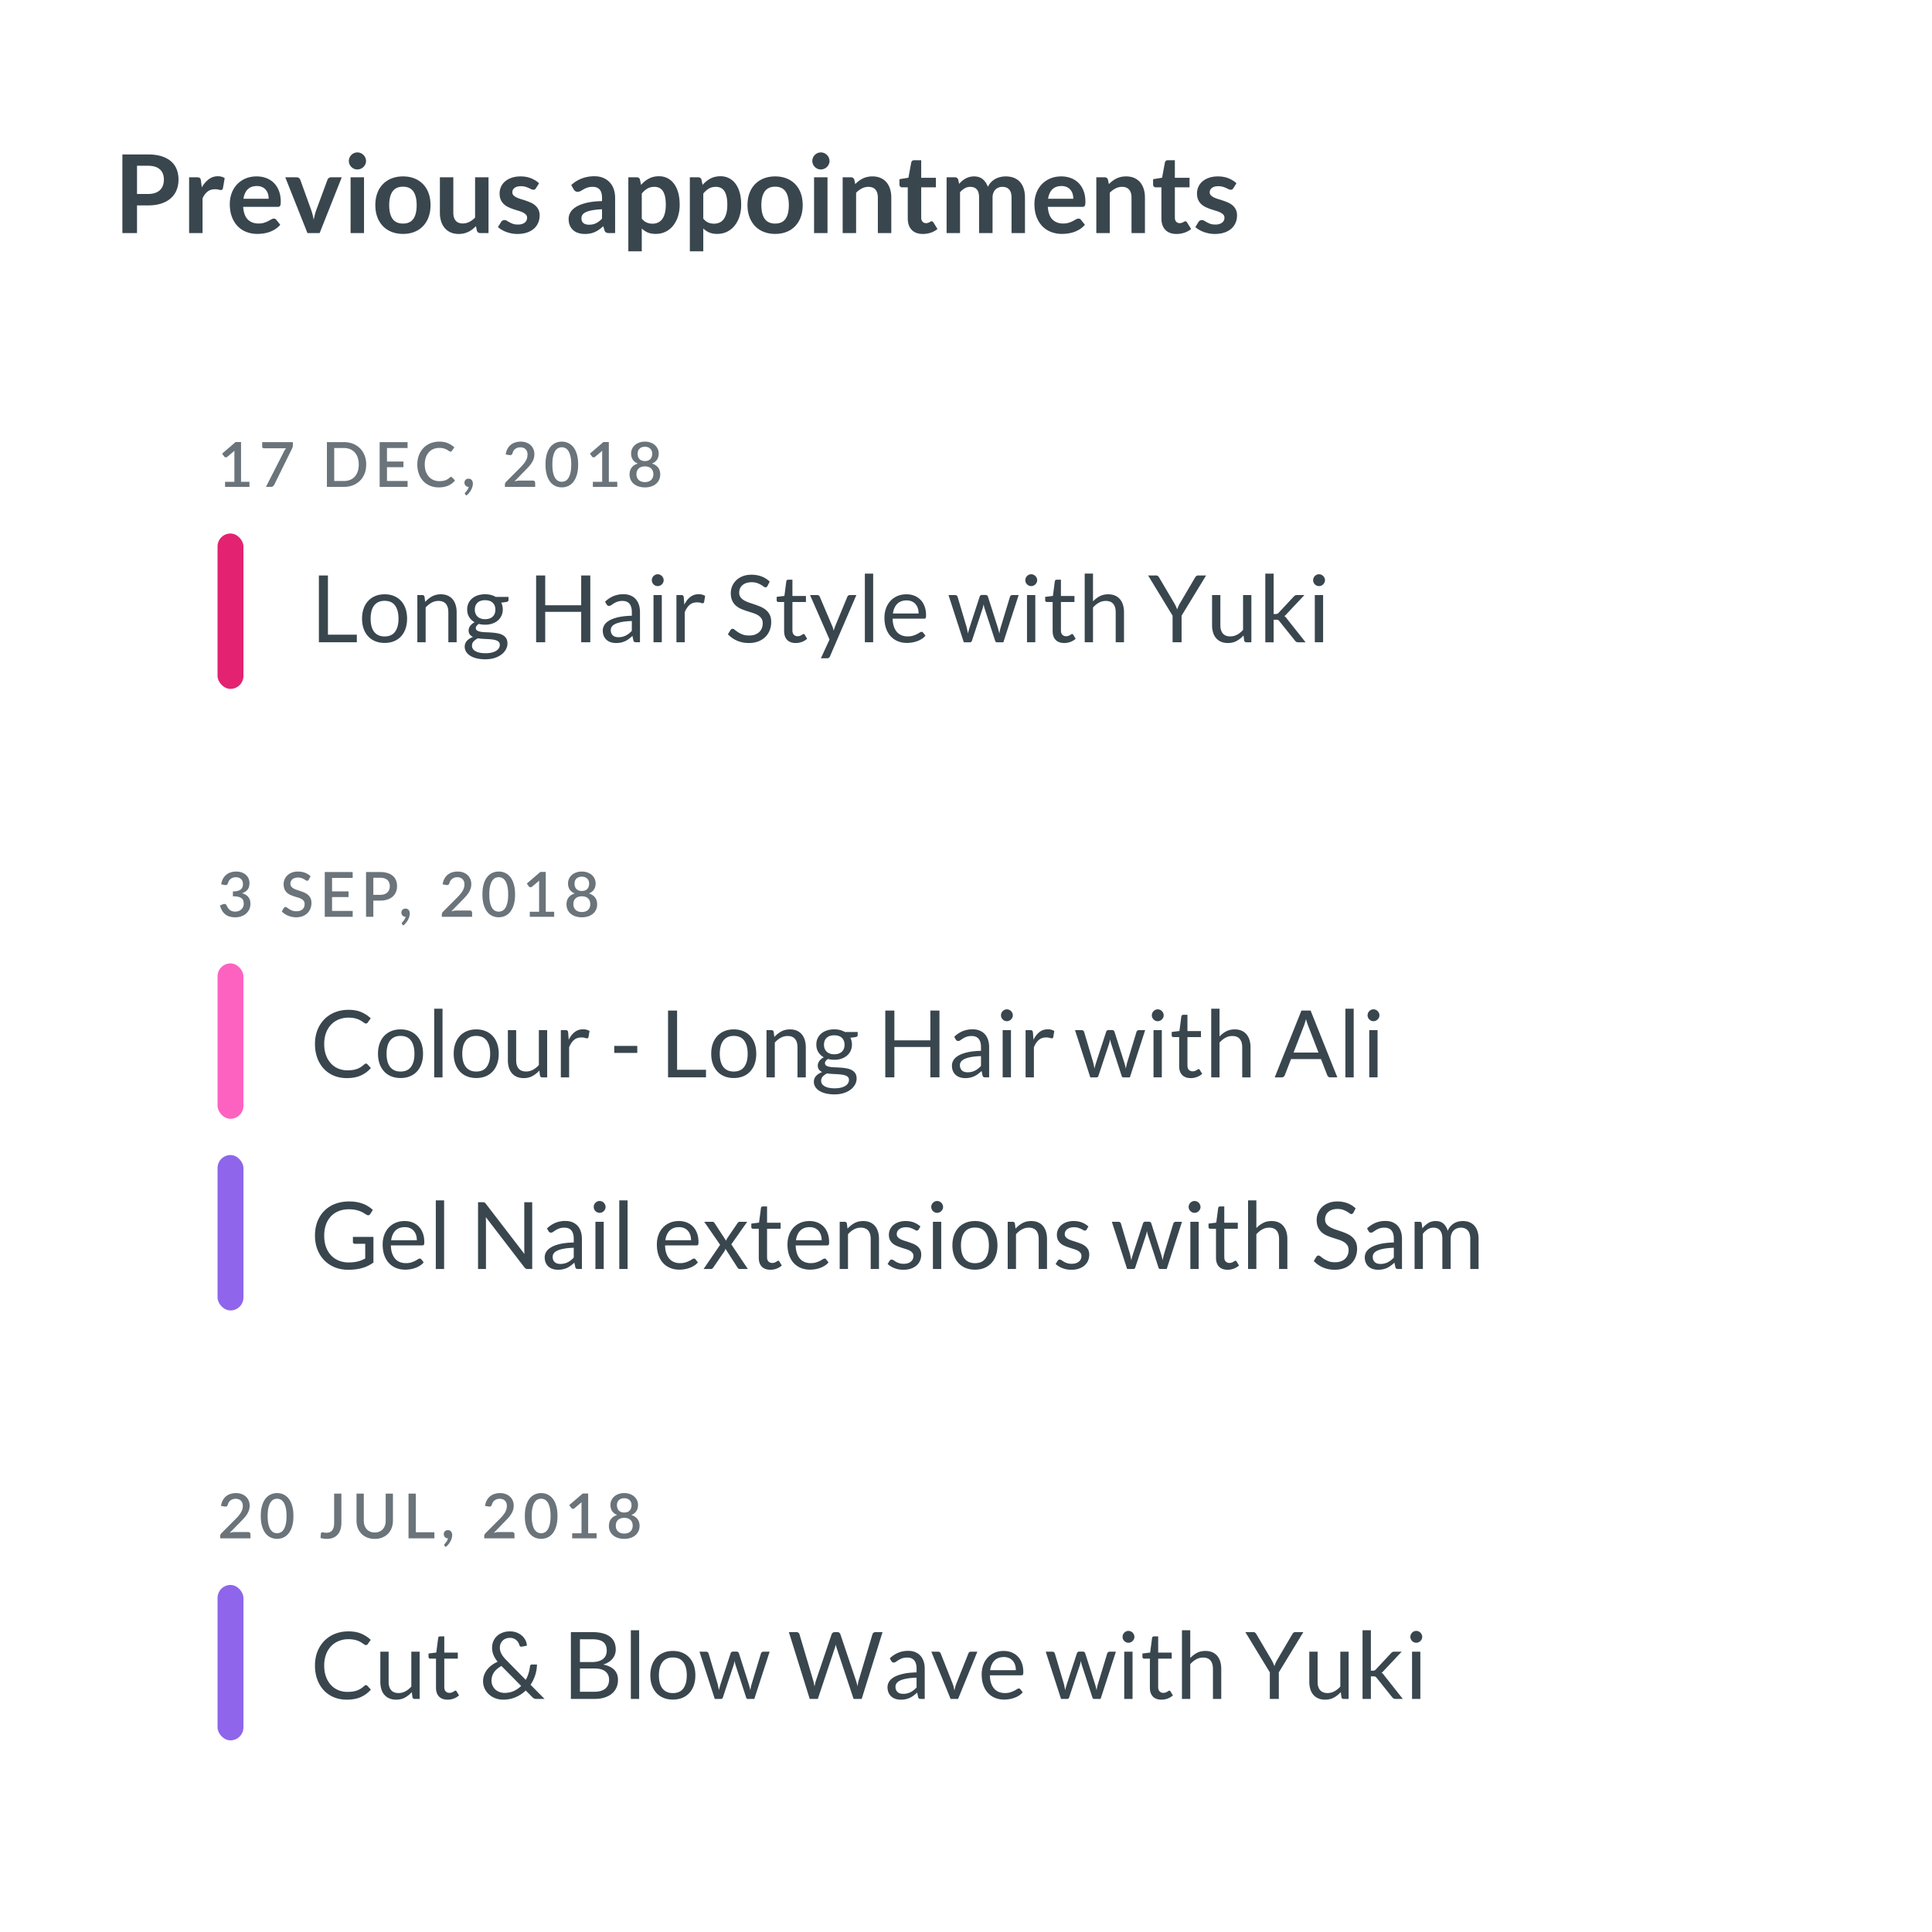 <?xml version="1.0" encoding="UTF-8"?> <svg xmlns="http://www.w3.org/2000/svg" xmlns:xlink="http://www.w3.org/1999/xlink" height="373" width="373"><filter id="a" height="134.6%" width="129.4%" x="-14.7%" y="-17.3%"><feOffset in="SourceAlpha" result="shadowOffsetOuter1"></feOffset><feGaussianBlur in="shadowOffsetOuter1" result="shadowBlurOuter1" stdDeviation="12.5"></feGaussianBlur><feColorMatrix in="shadowBlurOuter1" result="shadowMatrixOuter1" values="0 0 0 0 0 0 0 0 0 0 0 0 0 0 0 0 0 0 0.097 0"></feColorMatrix><feMerge><feMergeNode in="shadowMatrixOuter1"></feMergeNode><feMergeNode in="SourceGraphic"></feMergeNode></feMerge></filter><g fill="none" fill-rule="evenodd" transform="translate(23 29)"><g fill="#fff" fill-opacity=".95" filter="url(#a)" transform="translate(0 40)"><path d="m6 0h318a6 6 0 0 1 6 6v64a6 6 0 0 1 -6 6h-318a6 6 0 0 1 -6-6v-64a6 6 0 0 1 6-6z"></path><path d="m6 204h318a6 6 0 0 1 6 6v64a6 6 0 0 1 -6 6h-318a6 6 0 0 1 -6-6v-64a6 6 0 0 1 6-6z"></path><path d="m6 85h318a6 6 0 0 1 6 6v97a6 6 0 0 1 -6 6h-318a6 6 0 0 1 -6-6v-97a6 6 0 0 1 6-6z"></path></g><g fill="#39464e" fill-rule="nonzero"><path d="m3.452 10.655v5.345h-2.825v-15.183h4.946c1.015 0 1.893.119 2.636.357.742.238 1.354.57 1.837.998.483.427.84.937 1.071 1.532.231.596.346 1.246.346 1.953 0 .736-.122 1.41-.367 2.022a4.194 4.194 0 0 1 -1.103 1.58c-.49.441-1.102.784-1.837 1.029s-1.596.367-2.583.367zm0-2.204h2.121c.518 0 .97-.065 1.354-.195.386-.13.704-.315.956-.556.252-.242.441-.536.567-.882.126-.347.189-.733.189-1.16 0-.407-.063-.774-.189-1.103a2.18 2.18 0 0 0 -.567-.84 2.522 2.522 0 0 0 -.955-.53c-.386-.123-.838-.185-1.356-.185h-2.12v5.45zm10.059 7.549v-10.773h1.523c.266 0 .451.049.556.147s.175.266.21.504l.157 1.302c.386-.665.837-1.19 1.355-1.575a2.85 2.85 0 0 1 1.743-.578c.532 0 .973.123 1.323.368l-.336 1.943c-.021.126-.066.215-.137.267a.462.462 0 0 1 -.283.079c-.105 0-.248-.024-.43-.074a2.881 2.881 0 0 0 -.725-.073c-.539 0-1.001.149-1.386.446-.385.298-.71.733-.976 1.308v6.709h-2.595zm13.03-10.941a5.23 5.23 0 0 1 1.875.325c.57.218 1.062.534 1.475.95.413.417.735.928.966 1.534.231.605.346 1.296.346 2.073 0 .197-.008.36-.026.489a.781.781 0 0 1 -.094.304.382.382 0 0 1 -.184.158.783.783 0 0 1 -.294.047h-6.657c.077 1.106.374 1.918.892 2.436.519.518 1.204.777 2.058.777.42 0 .783-.049 1.087-.147.305-.098.57-.206.798-.325.228-.12.427-.228.599-.326.171-.098.337-.147.498-.147.106 0 .196.021.274.063a.603.603 0 0 1 .199.178l.756.945a4.322 4.322 0 0 1 -.966.846c-.357.227-.73.41-1.118.546a6.112 6.112 0 0 1 -1.187.288 8.495 8.495 0 0 1 -1.17.084 5.755 5.755 0 0 1 -2.09-.372 4.677 4.677 0 0 1 -1.68-1.103c-.476-.486-.85-1.088-1.123-1.806-.274-.717-.41-1.548-.41-2.493 0-.736.119-1.427.357-2.074a4.986 4.986 0 0 1 1.024-1.69 4.82 4.82 0 0 1 1.627-1.14c.64-.28 1.363-.42 2.168-.42zm.053 1.859c-.756 0-1.347.213-1.774.64-.428.427-.7 1.032-.82 1.816h4.872c0-.336-.045-.652-.136-.95a2.192 2.192 0 0 0 -.42-.782 1.988 1.988 0 0 0 -.714-.53 2.432 2.432 0 0 0 -1.008-.194zm12.117 9.082h-2.352l-4.284-10.773h2.152a.81.81 0 0 1 .478.136.7.7 0 0 1 .268.347l2.079 5.754c.119.336.219.665.3.987.08.322.151.644.215.966.063-.322.134-.644.215-.966.08-.322.183-.651.31-.987l2.131-5.754a.71.71 0 0 1 .263-.346.75.75 0 0 1 .451-.137h2.047l-4.272 10.773zm8.568-10.773v10.773h-2.594v-10.773zm.388-3.14c0 .225-.045.434-.136.63a1.731 1.731 0 0 1 -.362.515c-.15.147-.327.264-.53.352-.204.087-.42.131-.652.131-.224 0-.435-.044-.635-.131a1.683 1.683 0 0 1 -.871-.867 1.627 1.627 0 0 1 0-1.281c.087-.203.204-.377.352-.525.147-.147.32-.264.52-.351a1.627 1.627 0 0 1 1.286 0 1.694 1.694 0 0 1 .892.877c.091.203.136.42.136.65zm7.14 2.972c.806 0 1.535.13 2.19.388a4.72 4.72 0 0 1 1.675 1.103 4.88 4.88 0 0 1 1.07 1.743c.253.686.379 1.452.379 2.3 0 .854-.126 1.623-.379 2.31a4.988 4.988 0 0 1 -1.07 1.753 4.653 4.653 0 0 1 -1.675 1.113c-.655.259-1.384.388-2.19.388-.805 0-1.536-.129-2.194-.388a4.694 4.694 0 0 1 -1.685-1.113 5.01 5.01 0 0 1 -1.082-1.754c-.255-.686-.383-1.455-.383-2.31 0-.847.128-1.613.383-2.299a4.902 4.902 0 0 1 1.082-1.743 4.763 4.763 0 0 1 1.685-1.103c.658-.259 1.39-.388 2.194-.388zm0 9.104c.897 0 1.56-.301 1.99-.904.43-.602.646-1.483.646-2.646 0-1.162-.215-2.047-.646-2.656-.43-.609-1.093-.913-1.99-.913-.91 0-1.581.306-2.016.918-.434.613-.65 1.496-.65 2.652 0 1.155.216 2.035.65 2.64.435.606 1.106.909 2.017.909zm9.713-8.936v6.846c0 .658.152 1.167.457 1.528.304.36.761.54 1.37.54.448 0 .868-.1 1.26-.299.392-.2.763-.474 1.113-.824v-7.791h2.594v10.773h-1.586c-.336 0-.556-.157-.661-.473l-.179-.86a7.51 7.51 0 0 1 -.693.614 4.18 4.18 0 0 1 -2.635.887c-.589 0-1.108-.1-1.56-.3a3.123 3.123 0 0 1 -1.139-.845 3.7 3.7 0 0 1 -.698-1.296 5.488 5.488 0 0 1 -.236-1.654v-6.846zm15.96 2.1a.692.692 0 0 1 -.22.236.571.571 0 0 1 -.294.069.926.926 0 0 1 -.405-.105c-.143-.07-.31-.15-.499-.237a4.568 4.568 0 0 0 -.645-.236 3.093 3.093 0 0 0 -.856-.105c-.511 0-.913.108-1.208.325-.294.218-.44.501-.44.851 0 .231.075.425.225.583.15.157.35.295.599.415.248.119.53.225.845.32.315.094.637.197.966.31.329.112.651.24.966.383s.597.325.845.546c.249.22.448.484.599.793.15.308.225.678.225 1.113 0 .518-.094.995-.283 1.433a3.15 3.15 0 0 1 -.83 1.134 3.887 3.887 0 0 1 -1.349.745c-.535.179-1.15.268-1.843.268-.37 0-.733-.033-1.086-.1a6.414 6.414 0 0 1 -1.019-.278 5.636 5.636 0 0 1 -.903-.42 4.383 4.383 0 0 1 -.73-.525l.599-.987a.846.846 0 0 1 .273-.273.765.765 0 0 1 .399-.095c.161 0 .313.046.457.137.143.091.31.189.499.294s.41.203.666.294.58.136.971.136c.309 0 .573-.036.793-.11.22-.073.403-.17.546-.288.144-.12.249-.258.315-.415.067-.158.1-.32.1-.489a.871.871 0 0 0 -.226-.619 1.976 1.976 0 0 0 -.598-.42 5.78 5.78 0 0 0 -.85-.32 28.1 28.1 0 0 1 -.977-.31 9.033 9.033 0 0 1 -.977-.394 3.328 3.328 0 0 1 -.85-.572 2.59 2.59 0 0 1 -.599-.85c-.15-.337-.225-.742-.225-1.219 0-.44.087-.86.262-1.26.175-.399.432-.747.772-1.044.34-.298.763-.536 1.27-.714.508-.179 1.094-.268 1.759-.268.742 0 1.417.122 2.026.367.61.246 1.117.567 1.523.966l-.588.935zm15.277 8.673h-1.165c-.245 0-.437-.037-.578-.11-.14-.074-.244-.222-.314-.447l-.231-.766c-.274.245-.541.46-.804.646a4.877 4.877 0 0 1 -.814.467 4.15 4.15 0 0 1 -.892.284 5.37 5.37 0 0 1 -1.05.094c-.455 0-.875-.061-1.26-.184a2.717 2.717 0 0 1 -.992-.551 2.503 2.503 0 0 1 -.646-.913c-.154-.365-.231-.788-.231-1.271 0-.406.107-.807.32-1.202.214-.396.569-.753 1.066-1.071.497-.319 1.158-.583 1.984-.793.827-.21 1.852-.329 3.077-.357v-.63c0-.721-.152-1.255-.457-1.601-.304-.347-.747-.52-1.328-.52-.42 0-.77.049-1.05.147s-.523.208-.73.33c-.206.123-.397.233-.572.332a1.162 1.162 0 0 1 -.578.146.75.75 0 0 1 -.451-.136 1.074 1.074 0 0 1 -.305-.336l-.472-.83c1.239-1.134 2.733-1.7 4.483-1.7.63 0 1.192.103 1.686.31.493.206.911.493 1.254.86.344.368.604.807.783 1.318.178.511.267 1.071.267 1.68zm-5.04-1.617c.267 0 .511-.024.736-.073.224-.05.435-.123.635-.221s.392-.219.577-.362c.186-.144.373-.313.562-.51v-1.816a14.2 14.2 0 0 0 -1.895.194c-.508.095-.915.215-1.223.362-.309.148-.527.319-.657.515s-.194.41-.194.64c0 .456.135.781.404.977.27.196.621.294 1.055.294zm7.592 5.134v-14.29h1.585c.169 0 .312.038.431.115a.54.54 0 0 1 .231.357l.21.998c.434-.497.933-.9 1.496-1.208.564-.308 1.223-.462 1.98-.462.588 0 1.125.123 1.611.368.487.245.907.6 1.26 1.066.354.465.627 1.04.82 1.722.192.682.288 1.464.288 2.347a7.38 7.38 0 0 1 -.326 2.236 5.473 5.473 0 0 1 -.929 1.785 4.293 4.293 0 0 1 -1.46 1.181c-.57.284-1.208.425-1.915.425-.61 0-1.126-.092-1.55-.278a3.791 3.791 0 0 1 -1.138-.771v4.41h-2.594zm5.04-12.442c-.539 0-1 .114-1.38.341a3.993 3.993 0 0 0 -1.066.961v4.83c.294.364.614.618.96.761.347.144.72.216 1.118.216.393 0 .748-.074 1.066-.221.319-.147.588-.371.809-.672.22-.301.39-.68.509-1.14.119-.458.178-.998.178-1.621 0-.63-.05-1.164-.152-1.602-.101-.437-.246-.792-.436-1.066a1.721 1.721 0 0 0 -.687-.598 2.145 2.145 0 0 0 -.919-.189zm6.835 12.442v-14.29h1.586c.168 0 .311.038.43.115a.54.54 0 0 1 .231.357l.21.998c.435-.497.933-.9 1.497-1.208.563-.308 1.223-.462 1.979-.462.588 0 1.125.123 1.612.368.486.245.906.6 1.26 1.066.353.465.626 1.04.819 1.722.192.682.288 1.464.288 2.347a7.38 7.38 0 0 1 -.325 2.236 5.473 5.473 0 0 1 -.93 1.785 4.293 4.293 0 0 1 -1.459 1.181c-.57.284-1.209.425-1.916.425-.609 0-1.125-.092-1.549-.278a3.791 3.791 0 0 1 -1.139-.771v4.41h-2.594zm5.04-12.442c-.539 0-.999.114-1.38.341a3.993 3.993 0 0 0 -1.066.961v4.83c.294.364.614.618.96.761.347.144.72.216 1.119.216.392 0 .747-.074 1.066-.221.318-.147.588-.371.808-.672s.39-.68.51-1.14c.119-.458.178-.998.178-1.621 0-.63-.05-1.164-.152-1.602-.102-.437-.247-.792-.436-1.066a1.721 1.721 0 0 0 -.688-.598 2.145 2.145 0 0 0 -.918-.189zm11.435-2.016c.805 0 1.535.13 2.19.388a4.72 4.72 0 0 1 1.674 1.103 4.88 4.88 0 0 1 1.071 1.743c.252.686.378 1.452.378 2.3 0 .854-.126 1.623-.378 2.31a4.988 4.988 0 0 1 -1.071 1.753 4.653 4.653 0 0 1 -1.675 1.113c-.654.259-1.384.388-2.189.388s-1.536-.129-2.195-.388a4.694 4.694 0 0 1 -1.685-1.113 5.01 5.01 0 0 1 -1.081-1.754c-.256-.686-.383-1.455-.383-2.31 0-.847.127-1.613.383-2.299a4.902 4.902 0 0 1 1.081-1.743 4.763 4.763 0 0 1 1.686-1.103c.658-.259 1.389-.388 2.194-.388zm0 9.104c.896 0 1.56-.301 1.99-.904.43-.602.645-1.483.645-2.646 0-1.162-.215-2.047-.645-2.656s-1.094-.913-1.99-.913c-.91 0-1.582.306-2.016.918-.434.613-.651 1.496-.651 2.652 0 1.155.217 2.035.651 2.64.434.606 1.106.909 2.016.909zm10.101-8.936v10.773h-2.593v-10.773zm.389-3.14c0 .225-.046.434-.137.63a1.731 1.731 0 0 1 -.362.515c-.15.147-.327.264-.53.352-.204.087-.42.131-.651.131-.225 0-.436-.044-.636-.131a1.683 1.683 0 0 1 -.871-.867 1.627 1.627 0 0 1 0-1.281c.087-.203.204-.377.352-.525.147-.147.32-.264.52-.351a1.627 1.627 0 0 1 1.286 0 1.694 1.694 0 0 1 .893.877c.09.203.136.42.136.65zm2.54 13.913v-10.773h1.586c.336 0 .556.157.661.472l.179.851c.217-.224.446-.427.688-.609.241-.182.497-.34.766-.473.27-.133.558-.234.867-.304.308-.07.643-.105 1.007-.105.589 0 1.11.1 1.565.3.455.199.835.479 1.14.84.304.36.535.79.692 1.29.158.501.237 1.052.237 1.654v6.857h-2.594v-6.857c0-.658-.152-1.167-.457-1.527-.304-.36-.761-.541-1.37-.541a2.7 2.7 0 0 0 -1.26.304c-.392.204-.763.48-1.113.83v7.791h-2.593zm15.478.168c-.932 0-1.649-.264-2.153-.793-.504-.528-.756-1.258-.756-2.189v-6.016h-1.092a.524.524 0 0 1 -.362-.137c-.102-.091-.153-.227-.153-.41v-1.028l1.733-.283.546-2.94a.52.52 0 0 1 .194-.325.616.616 0 0 1 .383-.116h1.344v3.392h2.835v1.847h-2.835v5.838c0 .336.084.598.252.787.169.189.392.284.672.284.162 0 .296-.02.405-.058.108-.039.203-.079.283-.121s.153-.082.216-.12a.36.36 0 0 1 .189-.058c.077 0 .14.019.189.057a.876.876 0 0 1 .157.174l.777 1.26a3.926 3.926 0 0 1 -1.302.714c-.49.16-.997.241-1.522.241zm4.588-.168v-10.773h1.585c.337 0 .557.157.662.472l.168.798c.189-.21.387-.402.593-.577.207-.175.427-.325.662-.452a3.366 3.366 0 0 1 1.643-.41c.679.001 1.237.185 1.675.552.437.368.764.856.982 1.465.168-.357.377-.663.63-.919.252-.255.528-.463.829-.624.301-.162.621-.28.96-.357.34-.078.681-.116 1.024-.116.596 0 1.124.091 1.586.273s.85.448 1.166.798c.315.35.554.777.719 1.281.164.504.246 1.081.246 1.732v6.857h-2.593v-6.857c0-.686-.15-1.202-.452-1.548-.3-.347-.741-.52-1.322-.52-.267 0-.513.045-.74.136a1.764 1.764 0 0 0 -.6.394 1.798 1.798 0 0 0 -.404.646 2.512 2.512 0 0 0 -.147.893v6.856h-2.603v-6.857c0-.72-.146-1.245-.436-1.575-.29-.329-.72-.493-1.286-.493-.372 0-.72.093-1.045.278-.326.186-.628.44-.909.761v7.886zm22.134-10.941a5.23 5.23 0 0 1 1.874.325c.57.218 1.062.534 1.475.95.414.417.735.928.966 1.534.232.605.347 1.296.347 2.073 0 .197-.009.36-.026.489a.781.781 0 0 1 -.095.304.382.382 0 0 1 -.184.158.783.783 0 0 1 -.294.047h-6.656c.077 1.106.374 1.918.892 2.436s1.204.777 2.058.777c.42 0 .782-.049 1.087-.147.304-.098.57-.206.798-.325.227-.12.427-.228.598-.326.172-.098.338-.147.499-.147.105 0 .196.021.273.063a.603.603 0 0 1 .2.178l.756.945a4.322 4.322 0 0 1 -.966.846c-.358.227-.73.41-1.119.546a6.112 6.112 0 0 1 -1.186.288 8.495 8.495 0 0 1 -1.171.084 5.755 5.755 0 0 1 -2.09-.372 4.677 4.677 0 0 1 -1.68-1.103c-.476-.486-.85-1.088-1.123-1.806-.273-.717-.41-1.548-.41-2.493 0-.736.12-1.427.358-2.074a4.986 4.986 0 0 1 1.023-1.69 4.82 4.82 0 0 1 1.628-1.14c.64-.28 1.363-.42 2.168-.42zm.052 1.859c-.756 0-1.347.213-1.774.64s-.7 1.032-.819 1.816h4.872c0-.336-.046-.652-.137-.95a2.192 2.192 0 0 0 -.42-.782 1.988 1.988 0 0 0 -.714-.53 2.432 2.432 0 0 0 -1.008-.194zm6.72 9.082v-10.773h1.586c.336 0 .556.157.661.472l.179.851c.217-.224.446-.427.688-.609.241-.182.497-.34.766-.473.27-.133.558-.234.867-.304.308-.07.643-.105 1.008-.105.588 0 1.109.1 1.564.3.455.199.835.479 1.14.84.304.36.535.79.692 1.29.158.501.236 1.052.236 1.654v6.857h-2.593v-6.857c0-.658-.152-1.167-.457-1.527-.304-.36-.761-.541-1.37-.541a2.7 2.7 0 0 0 -1.26.304c-.392.204-.763.48-1.113.83v7.791zm15.477.168c-.93 0-1.648-.264-2.152-.793-.504-.528-.756-1.258-.756-2.189v-6.016h-1.092a.524.524 0 0 1 -.362-.137c-.102-.091-.153-.227-.153-.41v-1.028l1.733-.283.546-2.94a.52.52 0 0 1 .194-.325.616.616 0 0 1 .383-.116h1.344v3.392h2.835v1.847h-2.834v5.838c0 .336.083.598.251.787.169.189.392.284.673.284.16 0 .295-.02.404-.058.108-.039.203-.079.283-.121s.153-.082.215-.12a.36.36 0 0 1 .19-.058c.077 0 .14.019.189.057a.876.876 0 0 1 .157.174l.777 1.26a3.926 3.926 0 0 1 -1.302.714c-.49.16-.997.241-1.523.241zm10.983-8.841a.692.692 0 0 1 -.22.236.571.571 0 0 1 -.294.069.926.926 0 0 1 -.404-.105 27.6 27.6 0 0 0 -.499-.237 4.568 4.568 0 0 0 -.646-.236 3.093 3.093 0 0 0 -.856-.105c-.51 0-.913.108-1.207.325-.294.218-.441.501-.441.851 0 .231.075.425.226.583.15.157.35.295.598.415.249.119.53.225.846.32.315.094.636.197.966.31.329.112.65.24.965.383.316.143.597.325.846.546.248.22.448.484.598.793.15.308.226.678.226 1.113 0 .518-.094.995-.283 1.433a3.15 3.15 0 0 1 -.83 1.134 3.887 3.887 0 0 1 -1.35.745c-.535.179-1.149.268-1.842.268-.371 0-.733-.033-1.087-.1a6.414 6.414 0 0 1 -1.018-.278 5.636 5.636 0 0 1 -.903-.42 4.383 4.383 0 0 1 -.73-.525l.599-.987a.846.846 0 0 1 .273-.273.765.765 0 0 1 .399-.095c.16 0 .313.046.456.137.144.091.31.189.499.294s.411.203.667.294c.255.091.579.136.971.136.308 0 .572-.036.793-.11.22-.073.402-.17.546-.288.143-.12.248-.258.315-.415.066-.158.1-.32.1-.489a.871.871 0 0 0 -.226-.619 1.976 1.976 0 0 0 -.599-.42 5.78 5.78 0 0 0 -.85-.32 28.1 28.1 0 0 1 -.977-.31 9.033 9.033 0 0 1 -.976-.394 3.328 3.328 0 0 1 -.85-.572 2.59 2.59 0 0 1 -.6-.85c-.15-.337-.225-.742-.225-1.219 0-.44.087-.86.262-1.26.176-.399.433-.747.772-1.044.34-.298.763-.536 1.27-.714.508-.179 1.094-.268 1.76-.268.742 0 1.417.122 2.026.367.609.246 1.116.567 1.522.966l-.588.935zm-174.809 86.206h5.58v1.467h-7.326v-12.897h1.746zm10.944-7.794c.666 0 1.267.111 1.804.333.538.222.993.537 1.368.945.376.408.663.901.864 1.48.202.58.302 1.226.302 1.94 0 .72-.1 1.368-.302 1.944a4.19 4.19 0 0 1 -.864 1.476 3.757 3.757 0 0 1 -1.367.94c-.538.22-1.139.329-1.805.329s-1.267-.11-1.804-.329a3.8 3.8 0 0 1 -1.373-.94 4.208 4.208 0 0 1 -.873-1.476c-.204-.576-.306-1.224-.306-1.944 0-.714.102-1.36.306-1.94a4.201 4.201 0 0 1 .873-1.48 3.848 3.848 0 0 1 1.373-.945c.537-.222 1.138-.333 1.804-.333zm0 8.136c.9 0 1.572-.301 2.016-.904.444-.604.666-1.445.666-2.525 0-1.086-.222-1.932-.666-2.538s-1.116-.909-2.016-.909c-.456 0-.852.078-1.188.234a2.224 2.224 0 0 0 -.841.675 2.998 2.998 0 0 0 -.505 1.085 5.813 5.813 0 0 0 -.166 1.453c0 .54.055 1.023.166 1.449.112.426.28.784.505 1.076.225.29.505.514.841.67s.732.234 1.188.234zm6.318 1.125v-9.117h.954c.228 0 .372.111.432.333l.126.99a5.124 5.124 0 0 1 1.328-1.062c.489-.27 1.054-.405 1.696-.405.498 0 .937.082 1.319.248.38.165.698.398.953.702a3.1 3.1 0 0 1 .581 1.093c.132.426.198.897.198 1.413v5.805h-1.602v-5.805c0-.69-.157-1.225-.472-1.606-.316-.382-.797-.572-1.445-.572-.474 0-.916.114-1.328.342-.41.228-.79.537-1.138.927v6.714zm13.077-9.27c.396 0 .766.043 1.112.13.345.088.658.215.94.383h2.475v.594c0 .198-.126.324-.378.378l-1.035.144c.204.39.306.825.306 1.305 0 .444-.085.847-.257 1.21a2.746 2.746 0 0 1 -.71.932 3.191 3.191 0 0 1 -1.08.594 4.347 4.347 0 0 1 -1.373.207c-.426 0-.828-.051-1.206-.153-.192.12-.337.249-.436.387a.696.696 0 0 0 -.149.405c0 .216.087.38.261.49.174.112.405.191.693.239s.615.078.981.09.74.031 1.12.059c.382.027.755.073 1.121.139s.693.174.981.324.519.357.693.621.261.606.261 1.026c0 .39-.097.768-.293 1.134a3.068 3.068 0 0 1 -.841.977 4.336 4.336 0 0 1 -1.341.683c-.528.172-1.125.257-1.791.257s-1.25-.066-1.75-.198c-.502-.132-.917-.309-1.247-.531a2.314 2.314 0 0 1 -.742-.77 1.826 1.826 0 0 1 -.248-.913c0-.45.142-.832.427-1.148.286-.315.677-.565 1.175-.751a1.61 1.61 0 0 1 -.616-.481c-.154-.202-.23-.47-.23-.806 0-.132.024-.268.072-.41a1.61 1.61 0 0 1 .22-.418 2.347 2.347 0 0 1 .869-.729 2.837 2.837 0 0 1 -1.058-1.004c-.255-.417-.382-.904-.382-1.462 0-.444.085-.847.257-1.21.17-.364.409-.672.715-.927.306-.256.67-.452 1.093-.59a4.462 4.462 0 0 1 1.391-.207zm2.844 9.765c0-.228-.063-.411-.189-.549a1.22 1.22 0 0 0 -.513-.32 3.723 3.723 0 0 0 -.747-.166 11.347 11.347 0 0 0 -.891-.076c-.312-.016-.63-.032-.954-.05a8.777 8.777 0 0 1 -.927-.099 2.63 2.63 0 0 0 -.832.594c-.214.234-.32.513-.32.837 0 .204.052.394.157.572.106.177.266.33.482.459s.487.23.815.305c.327.076.712.113 1.156.113.432 0 .819-.039 1.161-.117s.631-.189.868-.333c.238-.144.419-.315.545-.513s.189-.417.189-.657zm-2.844-4.95c.324 0 .61-.045.86-.135.249-.09.457-.216.625-.378s.294-.355.378-.58c.084-.226.126-.473.126-.743 0-.558-.17-1.002-.508-1.332-.34-.33-.833-.495-1.481-.495-.642 0-1.132.165-1.471.495-.34.33-.509.774-.509 1.332 0 .27.043.517.13.742.088.226.215.419.383.581s.375.288.621.378.528.135.846.135zm20.313 4.455h-1.755v-5.868h-6.948v5.868h-1.755v-12.897h1.755v5.751h6.948v-5.751h1.755zm9.594 0h-.711a.849.849 0 0 1 -.378-.072c-.096-.048-.159-.15-.189-.306l-.18-.846c-.24.216-.474.41-.702.58a4.018 4.018 0 0 1 -.72.433 3.73 3.73 0 0 1 -.805.265 4.62 4.62 0 0 1 -.95.09c-.354 0-.685-.05-.995-.148a2.267 2.267 0 0 1 -.805-.446 2.121 2.121 0 0 1 -.544-.751c-.136-.304-.203-.662-.203-1.076 0-.36.099-.706.297-1.04.198-.333.517-.628.959-.886.44-.258 1.018-.47 1.732-.635s1.587-.259 2.619-.283v-.711c0-.708-.151-1.243-.455-1.607-.303-.363-.751-.544-1.345-.544-.39 0-.718.05-.986.148a3.73 3.73 0 0 0 -.693.334 12.42 12.42 0 0 0 -.504.333.727.727 0 0 1 -.418.148.48.48 0 0 1 -.283-.086.651.651 0 0 1 -.194-.211l-.288-.513a5.206 5.206 0 0 1 1.629-1.089 5.03 5.03 0 0 1 1.935-.36c.51 0 .963.084 1.359.252s.729.402.999.702.474.663.612 1.089.207.894.207 1.404zm-4.158-.981a3.055 3.055 0 0 0 1.435-.329c.208-.105.405-.232.594-.382.19-.15.374-.321.554-.513v-1.899c-.738.024-1.365.082-1.881.175-.516.094-.936.215-1.26.365s-.56.327-.707.531-.22.432-.22.684c0 .24.039.447.117.621s.183.316.315.427c.132.112.288.192.468.243.18.052.375.077.585.077zm8.37-8.136v9.117h-1.602v-9.117zm.36-2.862c0 .156-.031.301-.094.436a1.257 1.257 0 0 1 -.252.36 1.17 1.17 0 0 1 -.365.248c-.138.06-.285.09-.441.09s-.301-.03-.436-.09a1.187 1.187 0 0 1 -.608-.608 1.126 1.126 0 0 1 0-.882 1.157 1.157 0 0 1 .608-.616c.135-.06.28-.09.436-.09s.303.03.441.09.26.142.365.248c.105.105.188.227.251.369.064.14.095.289.095.445zm2.466 11.979v-9.117h.918c.174 0 .294.033.36.099s.111.18.135.342l.108 1.422c.312-.636.697-1.132 1.156-1.49.46-.357.998-.535 1.616-.535a2.384 2.384 0 0 1 1.251.324l-.207 1.197c-.042.15-.135.225-.279.225a1.4 1.4 0 0 1 -.387-.085c-.174-.058-.417-.086-.729-.086-.558 0-1.024.162-1.4.486-.375.324-.688.795-.94 1.413v5.805zm17.586-10.881a.698.698 0 0 1 -.171.203.38.38 0 0 1 -.234.067c-.102 0-.22-.051-.356-.153a5.666 5.666 0 0 0 -.513-.338 4.163 4.163 0 0 0 -.746-.337c-.292-.102-.644-.153-1.058-.153-.39 0-.735.052-1.035.157a2.2 2.2 0 0 0 -.752.428c-.2.18-.352.391-.454.635a2.014 2.014 0 0 0 -.153.787c0 .36.088.658.266.895.177.238.41.44.701.608.292.168.621.313.99.436.37.124.747.251 1.135.383.387.132.764.28 1.133.446.37.165.7.373.99.625.292.252.525.561.703.927.177.366.265.816.265 1.35 0 .564-.096 1.093-.288 1.589a3.662 3.662 0 0 1 -.842 1.291 3.937 3.937 0 0 1 -1.359.864c-.537.21-1.147.315-1.831.315-.834 0-1.594-.151-2.281-.455a5.352 5.352 0 0 1 -1.76-1.228l.504-.828a.663.663 0 0 1 .175-.166.411.411 0 0 1 .23-.068c.126 0 .27.067.432.203.162.135.364.283.608.445.243.162.536.31.882.446.345.135.766.202 1.264.202.414 0 .783-.057 1.107-.171s.598-.274.824-.481c.225-.208.397-.455.517-.743s.18-.609.18-.963c0-.39-.088-.71-.265-.959a2.2 2.2 0 0 0 -.698-.625 4.876 4.876 0 0 0 -.986-.427l-1.133-.36a11.435 11.435 0 0 1 -1.135-.428 3.685 3.685 0 0 1 -.985-.63 2.895 2.895 0 0 1 -.697-.968c-.178-.387-.266-.865-.266-1.435 0-.456.088-.897.266-1.323a3.41 3.41 0 0 1 .769-1.134 3.73 3.73 0 0 1 1.246-.792c.496-.198 1.064-.297 1.706-.297.72 0 1.377.114 1.971.342a4.539 4.539 0 0 1 1.557.99zm5.445 11.025c-.72 0-1.273-.201-1.66-.603-.388-.402-.581-.981-.581-1.737v-5.58h-1.098a.359.359 0 0 1 -.243-.086c-.066-.057-.099-.145-.099-.265v-.639l1.494-.189.369-2.817a.34.34 0 0 1 .117-.22.372.372 0 0 1 .252-.086h.81v3.141h2.61v1.161h-2.61v5.472c0 .384.093.669.279.855a.974.974 0 0 0 .72.279c.168 0 .313-.022.436-.067.124-.046.23-.095.32-.149s.167-.103.23-.148a.3.3 0 0 1 .166-.068c.084 0 .159.051.225.153l.468.765c-.276.258-.609.46-.999.608-.39.147-.792.22-1.206.22zm6.624 2.547a.839.839 0 0 1 -.203.288c-.08.072-.205.108-.373.108h-1.188l1.665-3.618-3.762-8.586h1.386c.138 0 .246.034.324.104a.648.648 0 0 1 .171.229l2.439 5.742c.054.132.1.264.14.396.038.132.073.267.103.405l.126-.405c.042-.132.09-.267.144-.405l2.367-5.733a.512.512 0 0 1 .184-.238.473.473 0 0 1 .284-.095h1.278zm8.325-15.948v13.257h-1.602v-13.257zm6.435 3.996c.546 0 1.05.091 1.512.274.462.184.861.447 1.197.792.336.346.598.771.787 1.278.19.508.284 1.085.284 1.733 0 .252-.027.42-.081.504s-.156.126-.306.126h-6.066c.012.576.09 1.077.234 1.503s.342.781.594 1.067c.252.285.552.497.9.638a3.09 3.09 0 0 0 1.17.212c.402 0 .748-.046 1.04-.14.29-.093.541-.193.751-.301s.385-.208.527-.301c.14-.094.262-.14.364-.14.132 0 .234.051.306.153l.45.585c-.198.24-.435.448-.711.626a4.427 4.427 0 0 1 -.886.436 5.964 5.964 0 0 1 -1.976.342c-.63 0-1.21-.106-1.742-.32a3.822 3.822 0 0 1 -1.377-.935c-.387-.412-.688-.92-.904-1.526s-.324-1.302-.324-2.088c0-.636.097-1.23.293-1.782a4.2 4.2 0 0 1 .841-1.435 3.874 3.874 0 0 1 1.341-.955c.528-.23 1.122-.346 1.782-.346zm.036 1.179c-.774 0-1.383.223-1.827.67-.444.448-.72 1.067-.828 1.859h4.959c0-.372-.051-.712-.153-1.022a2.276 2.276 0 0 0 -.45-.8 2.014 2.014 0 0 0 -.724-.522 2.443 2.443 0 0 0 -.977-.185zm8.073-1.035h1.26a.495.495 0 0 1 .495.333l1.746 5.868c.048.216.093.424.135.626.042.2.078.403.108.607.048-.204.102-.406.162-.607l.189-.626 1.926-5.904a.475.475 0 0 1 .157-.225.44.44 0 0 1 .284-.09h.693c.12 0 .219.03.297.09s.132.135.162.225l1.881 5.904c.066.21.124.417.175.621.052.204.101.405.149.603a9.77 9.77 0 0 1 .27-1.224l1.782-5.868a.481.481 0 0 1 .468-.333h1.206l-2.952 9.117h-1.269c-.156 0-.264-.102-.324-.306l-2.016-6.183a3.473 3.473 0 0 1 -.117-.418l-.09-.419-.09.423c-.03.144-.069.285-.117.423l-2.043 6.174c-.066.204-.189.306-.369.306h-1.206zm16.758 0v9.117h-1.602v-9.117zm.36-2.862c0 .156-.031.301-.095.436a1.257 1.257 0 0 1 -.251.36 1.17 1.17 0 0 1 -.365.248c-.138.06-.285.09-.441.09s-.301-.03-.437-.09a1.187 1.187 0 0 1 -.607-.608 1.126 1.126 0 0 1 0-.882 1.157 1.157 0 0 1 .607-.616c.136-.06.281-.09.437-.09s.303.03.441.09.26.142.365.248c.105.105.189.227.251.369.064.14.095.289.095.445zm5.229 12.123c-.72 0-1.273-.201-1.66-.603-.388-.402-.581-.981-.581-1.737v-5.58h-1.098a.359.359 0 0 1 -.243-.086c-.066-.057-.099-.145-.099-.265v-.639l1.494-.189.369-2.817a.34.34 0 0 1 .117-.22.372.372 0 0 1 .252-.086h.81v3.141h2.61v1.161h-2.61v5.472c0 .384.093.669.279.855a.974.974 0 0 0 .72.279c.168 0 .313-.022.436-.067.124-.046.23-.095.32-.149s.167-.103.23-.148a.3.3 0 0 1 .166-.068c.084 0 .159.051.225.153l.468.765c-.276.258-.609.46-.999.608-.39.147-.792.22-1.206.22zm3.951-.144v-13.257h1.602v5.364a4.92 4.92 0 0 1 1.296-.995c.474-.249 1.02-.373 1.638-.373.498 0 .937.082 1.319.248.38.165.698.398.953.702a3.1 3.1 0 0 1 .581 1.093c.132.426.198.897.198 1.413v5.805h-1.602v-5.805c0-.69-.157-1.225-.472-1.606-.316-.382-.797-.572-1.445-.572-.474 0-.916.114-1.327.342-.412.228-.791.537-1.139.927v6.714zm18.702-5.13v5.13h-1.737v-5.13l-4.725-7.767h1.53c.156 0 .279.039.369.117s.168.174.234.288l2.952 5.013c.12.21.22.408.302.594.08.186.154.369.22.549.066-.186.138-.372.216-.558s.177-.381.297-.585l2.943-5.013c.054-.096.127-.187.22-.274a.512.512 0 0 1 .365-.131h1.548zm7.488-3.987v5.814c0 .69.159 1.224.477 1.602s.798.567 1.44.567c.468 0 .909-.111 1.323-.333a4.115 4.115 0 0 0 1.143-.927v-6.723h1.602v9.117h-.954c-.228 0-.372-.111-.432-.333l-.126-.981c-.396.438-.84.79-1.332 1.057-.492.268-1.056.401-1.692.401-.498 0-.937-.082-1.319-.248a2.614 2.614 0 0 1 -.958-.697 2.962 2.962 0 0 1 -.58-1.089 4.862 4.862 0 0 1 -.194-1.413v-5.814zm10.287-4.14v7.803h.414c.12 0 .219-.016.297-.05a.831.831 0 0 0 .261-.202l2.88-3.087c.09-.096.18-.174.27-.234a.64.64 0 0 1 .36-.09h1.458l-3.357 3.573a3.19 3.19 0 0 1 -.248.27 1.463 1.463 0 0 1 -.274.207c.108.072.206.154.293.247.087.094.169.2.247.32l3.564 4.5h-1.44a.693.693 0 0 1 -.338-.076.882.882 0 0 1 -.265-.239l-2.997-3.735a.7.7 0 0 0 -.27-.248 1.07 1.07 0 0 0 -.405-.058h-.45v4.356h-1.611v-13.257zm9.549 4.14v9.117h-1.602v-9.117zm.36-2.862c0 .156-.031.301-.095.436a1.257 1.257 0 0 1 -.251.36 1.17 1.17 0 0 1 -.365.248c-.138.06-.285.09-.441.09s-.301-.03-.436-.09a1.187 1.187 0 0 1 -.608-.608 1.126 1.126 0 0 1 0-.882 1.157 1.157 0 0 1 .607-.616c.136-.06.281-.09.437-.09s.303.03.441.09.26.142.365.248c.105.105.189.227.251.369.064.14.095.289.095.445z"></path><path d="m20.452 64.022h1.8v-5.412c0-.188.006-.384.018-.588l-1.386 1.17a.455.455 0 0 1 -.183.093.395.395 0 0 1 -.174.003.461.461 0 0 1 -.144-.057.355.355 0 0 1 -.099-.087l-.402-.564 2.604-2.238h1.05v7.68h1.626v.978h-4.71zm13.09-7.662v.57c0 .168-.018.304-.054.408a2.227 2.227 0 0 1 -.108.264l-3.414 6.948a.87.87 0 0 1 -.255.321.686.686 0 0 1 -.435.129h-.93l3.48-6.834c.064-.124.128-.236.192-.336s.136-.196.216-.288h-4.314a.283.283 0 0 1 -.21-.093.298.298 0 0 1 -.09-.213v-.876zm14.156 4.32c0 .64-.104 1.225-.312 1.755s-.501.985-.879 1.365-.832.675-1.362.885-1.119.315-1.767.315h-3.264v-8.64h3.264c.648 0 1.237.105 1.767.315s.984.505 1.362.885.671.835.879 1.365.312 1.115.312 1.755zm-1.434 0a4.16 4.16 0 0 0 -.201-1.338 2.77 2.77 0 0 0 -.576-1.002 2.51 2.51 0 0 0 -.909-.627 3.137 3.137 0 0 0 -1.2-.219h-1.854v6.372h1.854c.444 0 .844-.072 1.2-.216s.659-.353.909-.627.442-.608.576-1.002.201-.841.201-1.341zm9.424-4.32v1.134h-3.978v2.604h3.18v1.098h-3.18v2.67h3.984l-.006 1.134h-5.388v-8.64zm8.398 6.714c.076 0 .142.03.198.09l.558.606a3.552 3.552 0 0 1 -1.296.981c-.512.23-1.124.345-1.836.345a4.317 4.317 0 0 1 -1.713-.327 3.766 3.766 0 0 1 -1.305-.912 4.046 4.046 0 0 1 -.831-1.395 5.237 5.237 0 0 1 -.291-1.782c0-.648.103-1.243.309-1.785a4.094 4.094 0 0 1 .87-1.398c.374-.39.822-.693 1.344-.909a4.47 4.47 0 0 1 1.725-.324c.624 0 1.175.101 1.653.303s.893.471 1.245.807l-.462.654a.514.514 0 0 1 -.114.114.3.3 0 0 1 -.18.048.485.485 0 0 1 -.273-.111 4.304 4.304 0 0 0 -.39-.246 3.025 3.025 0 0 0 -.594-.246 3.045 3.045 0 0 0 -.891-.111c-.412 0-.79.072-1.134.216s-.64.354-.888.63a2.93 2.93 0 0 0 -.579 1.008 4.09 4.09 0 0 0 -.207 1.35c0 .508.072.961.216 1.359s.342.734.594 1.008.548.483.888.627.706.216 1.098.216c.24 0 .455-.013.645-.039a2.428 2.428 0 0 0 .978-.345c.142-.088.283-.196.423-.324a.362.362 0 0 1 .24-.108zm2.584 1.092c0-.104.019-.202.057-.294a.707.707 0 0 1 .414-.399.88.88 0 0 1 .321-.057c.136 0 .256.025.36.075s.191.118.261.204.122.186.156.3.051.235.051.363c0 .184-.027.378-.081.582a2.916 2.916 0 0 1 -.24.609 3.675 3.675 0 0 1 -.915 1.119l-.222-.204a.36.36 0 0 1 -.069-.09.242.242 0 0 1 -.021-.108c0-.068.034-.132.102-.192.04-.048.091-.107.153-.177a2.801 2.801 0 0 0 .369-.552c.056-.11.096-.227.12-.351h-.03a.756.756 0 0 1 -.729-.498.922.922 0 0 1 -.057-.33zm10.856-7.902c.384 0 .737.057 1.059.171s.6.276.834.486.417.465.549.765.198.638.198 1.014c0 .32-.047.616-.141.888a3.61 3.61 0 0 1 -.381.78c-.16.248-.347.489-.561.723s-.439.471-.675.711l-2.088 2.136c.172-.044.345-.081.519-.111s.339-.045.495-.045h2.538c.14 0 .25.041.33.123s.12.187.12.315v.78h-5.844v-.438a.785.785 0 0 1 .228-.54l2.688-2.694c.228-.228.431-.446.609-.654s.33-.416.456-.624.222-.419.288-.633.099-.439.099-.675c0-.228-.035-.429-.105-.603a1.187 1.187 0 0 0 -.288-.432 1.2 1.2 0 0 0 -.438-.258 1.728 1.728 0 0 0 -.561-.087 1.69 1.69 0 0 0 -.543.084 1.517 1.517 0 0 0 -.444.234c-.13.1-.238.219-.324.357a1.54 1.54 0 0 0 -.189.453c-.06.164-.137.274-.231.33s-.231.068-.411.036l-.678-.12c.06-.408.173-.766.339-1.074a2.535 2.535 0 0 1 1.494-1.239 3.406 3.406 0 0 1 1.059-.159zm11.092 4.416c0 .756-.081 1.41-.243 1.962s-.385 1.01-.669 1.374a2.685 2.685 0 0 1 -1.002.81 2.945 2.945 0 0 1 -1.242.264c-.444 0-.858-.088-1.242-.264a2.66 2.66 0 0 1 -.999-.81c-.282-.364-.503-.822-.663-1.374s-.24-1.206-.24-1.962.08-1.411.24-1.965.381-1.012.663-1.374a2.7 2.7 0 0 1 .999-.81 2.917 2.917 0 0 1 1.242-.267c.444 0 .858.089 1.242.267s.718.448 1.002.81.507.82.669 1.374.243 1.209.243 1.965zm-1.332 0c0-.64-.051-1.173-.153-1.599s-.237-.767-.405-1.023-.362-.438-.582-.546a1.534 1.534 0 0 0 -1.371 0c-.218.108-.411.29-.579.546s-.302.597-.402 1.023-.15.959-.15 1.599.05 1.173.15 1.599.234.767.402 1.023.361.438.579.546a1.528 1.528 0 0 0 1.371 0c.22-.108.414-.29.582-.546s.303-.597.405-1.023.153-.959.153-1.599zm4.174 3.342h1.8v-5.412c0-.188.006-.384.018-.588l-1.386 1.17a.455.455 0 0 1 -.183.093.395.395 0 0 1 -.174.003.461.461 0 0 1 -.144-.057.355.355 0 0 1 -.099-.087l-.402-.564 2.604-2.238h1.05v7.68h1.626v.978h-4.71zm10.048 1.074c-.44 0-.841-.059-1.203-.177a2.8 2.8 0 0 1 -.933-.501 2.246 2.246 0 0 1 -.606-.786 2.407 2.407 0 0 1 -.216-1.032c0-.528.133-.97.399-1.326s.665-.616 1.197-.78c-.432-.172-.757-.422-.975-.75s-.327-.722-.327-1.182a2.153 2.153 0 0 1 .735-1.635c.234-.206.515-.368.843-.486s.69-.177 1.086-.177.757.059 1.083.177.606.28.84.486.416.449.546.729.195.582.195.906c0 .46-.109.854-.327 1.182s-.543.578-.975.75c.528.164.926.424 1.194.78s.402.798.402 1.326c0 .38-.072.724-.216 1.032s-.346.57-.606.786a2.8 2.8 0 0 1 -.933.501 3.866 3.866 0 0 1 -1.203.177zm0-1.02c.26 0 .492-.037.696-.111a1.334 1.334 0 0 0 .828-.789c.072-.184.108-.384.108-.6 0-.264-.041-.492-.123-.684a1.286 1.286 0 0 0 -.342-.477 1.433 1.433 0 0 0 -.519-.282 2.178 2.178 0 0 0 -.648-.093c-.232 0-.448.031-.648.093s-.373.156-.519.282-.26.285-.342.477-.123.42-.123.684c0 .216.036.416.108.6a1.334 1.334 0 0 0 .828.789c.204.074.436.111.696.111zm0-4.062c.26 0 .48-.04.66-.12s.325-.187.435-.321.19-.287.24-.459.075-.348.075-.528-.029-.351-.087-.513a1.147 1.147 0 0 0 -.264-.423 1.298 1.298 0 0 0 -.441-.288 1.625 1.625 0 0 0 -.618-.108c-.236 0-.443.036-.621.108a1.166 1.166 0 0 0 -.702.711 1.51 1.51 0 0 0 -.087.513c0 .18.025.356.075.528s.13.325.24.459.255.241.435.321.4.12.66.12z" fill-opacity=".75"></path><path d="m47.656 176.336c.096 0 .183.039.261.117l.684.747a5.518 5.518 0 0 1 -1.922 1.431c-.753.342-1.66.513-2.722.513-.93 0-1.773-.16-2.529-.482a5.543 5.543 0 0 1 -1.935-1.35 6.103 6.103 0 0 1 -1.242-2.083c-.294-.81-.441-1.701-.441-2.673s.157-1.863.472-2.673a6.108 6.108 0 0 1 1.328-2.088 5.94 5.94 0 0 1 2.047-1.355c.796-.32 1.673-.481 2.633-.481.948 0 1.765.147 2.453.441a6.198 6.198 0 0 1 1.831 1.197l-.567.801a.618.618 0 0 1 -.144.149.396.396 0 0 1 -.234.058.456.456 0 0 1 -.247-.085 12.5 12.5 0 0 1 -.311-.212 6.701 6.701 0 0 0 -.423-.27 3.707 3.707 0 0 0 -.576-.27 4.759 4.759 0 0 0 -.774-.212 5.388 5.388 0 0 0 -1.017-.085 4.91 4.91 0 0 0 -1.895.356 4.242 4.242 0 0 0 -1.48 1.012 4.607 4.607 0 0 0 -.968 1.602c-.23.63-.346 1.335-.346 2.115 0 .804.115 1.521.346 2.151a4.75 4.75 0 0 0 .945 1.597c.4.436.872.767 1.418.995a4.531 4.531 0 0 0 1.764.342c.384 0 .729-.022 1.035-.067a4.25 4.25 0 0 0 .85-.212 3.6 3.6 0 0 0 .73-.364c.225-.148.451-.323.679-.527.102-.09.201-.135.297-.135zm6.678-6.597c.666 0 1.267.111 1.804.333.538.222.993.537 1.369.945.375.408.662.901.864 1.48.2.58.301 1.226.301 1.94 0 .72-.1 1.368-.301 1.944a4.19 4.19 0 0 1 -.864 1.476 3.757 3.757 0 0 1 -1.368.94c-.538.22-1.139.329-1.805.329s-1.267-.11-1.805-.328a3.8 3.8 0 0 1 -1.372-.941 4.208 4.208 0 0 1 -.873-1.476c-.204-.576-.306-1.224-.306-1.944 0-.714.102-1.36.306-1.94a4.201 4.201 0 0 1 .873-1.48 3.848 3.848 0 0 1 1.373-.945c.537-.222 1.138-.333 1.804-.333zm0 8.136c.9 0 1.572-.301 2.016-.905.444-.603.666-1.444.666-2.524 0-1.086-.222-1.932-.666-2.538s-1.116-.909-2.016-.909c-.456 0-.852.078-1.188.234a2.224 2.224 0 0 0 -.842.675 2.998 2.998 0 0 0 -.504 1.085 5.813 5.813 0 0 0 -.166 1.453c0 .54.055 1.023.166 1.449.112.426.28.784.505 1.075.225.292.505.515.841.671s.732.234 1.188.234zm8.1-12.132v13.257h-1.602v-13.257zm6.516 3.996c.666 0 1.267.111 1.804.333.538.222.993.537 1.368.945.376.408.663.901.865 1.48.2.58.301 1.226.301 1.94 0 .72-.1 1.368-.301 1.944a4.19 4.19 0 0 1 -.864 1.476 3.757 3.757 0 0 1 -1.369.94c-.537.22-1.138.329-1.804.329s-1.267-.11-1.805-.328a3.8 3.8 0 0 1 -1.372-.941 4.208 4.208 0 0 1 -.873-1.476c-.204-.576-.306-1.224-.306-1.944 0-.714.102-1.36.306-1.94a4.201 4.201 0 0 1 .873-1.48 3.848 3.848 0 0 1 1.373-.945c.537-.222 1.138-.333 1.804-.333zm0 8.136c.9 0 1.572-.301 2.016-.905.444-.603.666-1.444.666-2.524 0-1.086-.222-1.932-.666-2.538s-1.116-.909-2.016-.909c-.456 0-.852.078-1.188.234a2.224 2.224 0 0 0 -.841.675 2.998 2.998 0 0 0 -.505 1.085 5.813 5.813 0 0 0 -.166 1.453c0 .54.055 1.023.166 1.449.112.426.28.784.505 1.075.225.292.505.515.841.671s.732.234 1.188.234zm7.704-7.992v5.814c0 .69.159 1.224.477 1.602s.798.567 1.44.567c.468 0 .909-.111 1.323-.333a4.115 4.115 0 0 0 1.143-.927v-6.723h1.602v9.117h-.954c-.228 0-.372-.111-.432-.333l-.126-.981c-.396.438-.84.79-1.332 1.058-.492.267-1.056.4-1.692.4-.498 0-.937-.082-1.319-.248a2.614 2.614 0 0 1 -.958-.697 2.962 2.962 0 0 1 -.58-1.089 4.862 4.862 0 0 1 -.194-1.413v-5.814zm8.622 9.117v-9.117h.918c.174 0 .294.033.36.099s.111.18.135.342l.108 1.422c.312-.636.697-1.132 1.157-1.49.459-.357.997-.535 1.615-.535a2.384 2.384 0 0 1 1.251.324l-.207 1.197c-.042.15-.135.225-.279.225a1.4 1.4 0 0 1 -.387-.086c-.174-.056-.417-.085-.729-.085-.558 0-1.024.162-1.4.486-.375.324-.688.795-.94 1.413v5.805zm10.314-6.075h4.446v1.359h-4.446zm12.132 4.608h5.58v1.467h-7.326v-12.897h1.746zm10.944-7.794c.666 0 1.267.111 1.805.333.537.222.992.537 1.367.945.376.408.663.901.865 1.48.2.58.301 1.226.301 1.94 0 .72-.1 1.368-.302 1.944a4.19 4.19 0 0 1 -.864 1.476 3.757 3.757 0 0 1 -1.367.94c-.538.22-1.139.329-1.805.329s-1.267-.11-1.804-.328a3.8 3.8 0 0 1 -1.373-.941 4.208 4.208 0 0 1 -.873-1.476c-.204-.576-.306-1.224-.306-1.944 0-.714.102-1.36.306-1.94a4.201 4.201 0 0 1 .873-1.48 3.848 3.848 0 0 1 1.373-.945c.537-.222 1.138-.333 1.804-.333zm0 8.136c.9 0 1.572-.301 2.016-.905.444-.603.666-1.444.666-2.524 0-1.086-.222-1.932-.666-2.538s-1.116-.909-2.016-.909c-.456 0-.852.078-1.188.234a2.224 2.224 0 0 0 -.841.675 2.998 2.998 0 0 0 -.505 1.085 5.813 5.813 0 0 0 -.166 1.453c0 .54.055 1.023.166 1.449.112.426.28.784.504 1.075.226.292.506.515.842.671s.732.234 1.188.234zm6.318 1.125v-9.117h.954c.228 0 .372.111.432.333l.126.99a5.124 5.124 0 0 1 1.328-1.062c.489-.27 1.054-.405 1.696-.405.498 0 .937.082 1.319.248.38.165.698.398.953.702a3.1 3.1 0 0 1 .581 1.093c.132.426.198.897.198 1.413v5.805h-1.602v-5.805c0-.69-.157-1.225-.472-1.606-.316-.382-.797-.572-1.445-.572-.474 0-.916.114-1.327.342-.412.228-.791.537-1.139.927v6.714zm13.077-9.27c.396 0 .766.044 1.112.13.345.087.658.215.94.383h2.475v.594c0 .198-.126.324-.378.378l-1.035.144c.204.39.306.825.306 1.305 0 .444-.085.847-.256 1.21a2.746 2.746 0 0 1 -.712.932 3.191 3.191 0 0 1 -1.08.594 4.347 4.347 0 0 1 -1.372.207c-.426 0-.828-.051-1.206-.153-.192.12-.337.249-.436.387a.696.696 0 0 0 -.149.405c0 .216.087.38.261.49.174.112.405.191.693.239s.615.078.981.09.74.031 1.12.059c.382.026.755.073 1.121.139s.693.174.981.324.519.357.693.621.261.606.261 1.026c0 .39-.097.768-.292 1.134a3.068 3.068 0 0 1 -.842.977 4.336 4.336 0 0 1 -1.341.684c-.528.17-1.125.256-1.791.256s-1.25-.066-1.75-.198c-.502-.132-.917-.309-1.247-.531a2.314 2.314 0 0 1 -.743-.77 1.826 1.826 0 0 1 -.247-.913c0-.45.142-.832.428-1.147.285-.316.676-.566 1.174-.752a1.61 1.61 0 0 1 -.617-.481c-.153-.202-.229-.47-.229-.806 0-.132.024-.268.072-.41a1.61 1.61 0 0 1 .22-.418 2.347 2.347 0 0 1 .869-.729 2.837 2.837 0 0 1 -1.057-1.004c-.256-.417-.383-.904-.383-1.462 0-.444.085-.847.257-1.21.17-.364.409-.672.715-.928.306-.255.67-.451 1.094-.589a4.462 4.462 0 0 1 1.39-.207zm2.844 9.765c0-.228-.063-.411-.189-.549a1.22 1.22 0 0 0 -.513-.32 3.723 3.723 0 0 0 -.747-.166 11.347 11.347 0 0 0 -.891-.077c-.312-.014-.63-.031-.954-.049a8.777 8.777 0 0 1 -.927-.099 2.63 2.63 0 0 0 -.833.594c-.213.234-.319.513-.319.837 0 .204.052.394.157.572.106.177.266.33.482.458.216.13.487.232.815.306.327.075.712.113 1.156.113.432 0 .819-.039 1.161-.117s.631-.189.869-.333c.237-.144.418-.315.544-.513s.189-.417.189-.657zm-2.844-4.95c.324 0 .61-.045.86-.135.249-.09.457-.216.625-.378s.294-.355.378-.58c.084-.226.126-.473.126-.743 0-.558-.17-1.002-.508-1.332-.34-.33-.833-.495-1.481-.495-.642 0-1.132.165-1.472.495-.339.33-.508.774-.508 1.332 0 .27.044.517.13.743.087.225.215.418.383.58s.375.288.621.378.528.135.846.135zm20.313 4.455h-1.755v-5.868h-6.948v5.868h-1.755v-12.897h1.755v5.751h6.948v-5.751h1.755zm9.594 0h-.711a.849.849 0 0 1 -.378-.072c-.096-.048-.159-.15-.189-.306l-.18-.846c-.24.216-.474.41-.702.58a4.018 4.018 0 0 1 -.72.433 3.73 3.73 0 0 1 -.805.265 4.62 4.62 0 0 1 -.95.09c-.354 0-.685-.05-.994-.149a2.267 2.267 0 0 1 -.806-.445 2.121 2.121 0 0 1 -.544-.752c-.136-.303-.203-.661-.203-1.075 0-.36.099-.706.297-1.04.198-.333.517-.628.959-.886.44-.258 1.018-.47 1.732-.635s1.587-.259 2.619-.283v-.711c0-.708-.151-1.243-.454-1.607-.304-.363-.752-.544-1.346-.544-.39 0-.718.05-.986.149a3.73 3.73 0 0 0 -.692.333 12.42 12.42 0 0 0 -.504.333.727.727 0 0 1 -.419.148.48.48 0 0 1 -.284-.085.651.651 0 0 1 -.193-.212l-.288-.513a5.206 5.206 0 0 1 1.629-1.089 5.03 5.03 0 0 1 1.935-.36c.51 0 .963.084 1.359.252s.729.402.999.702.474.663.612 1.089.207.894.207 1.404zm-4.158-.981a3.055 3.055 0 0 0 1.435-.329c.208-.105.405-.232.594-.382.19-.15.374-.321.554-.513v-1.899c-.738.024-1.365.083-1.881.175-.516.094-.936.215-1.26.365s-.56.327-.707.531-.22.432-.22.684c0 .24.039.447.117.621s.183.316.315.428c.132.11.288.192.468.243.18.05.375.076.585.076zm8.37-8.136v9.117h-1.602v-9.117zm.36-2.862c0 .156-.031.301-.094.437a1.257 1.257 0 0 1 -.252.36 1.17 1.17 0 0 1 -.365.247c-.138.06-.285.09-.441.09s-.301-.03-.436-.09a1.187 1.187 0 0 1 -.608-.607 1.126 1.126 0 0 1 0-.882 1.157 1.157 0 0 1 .608-.617c.135-.06.28-.09.436-.09s.303.03.441.09.26.142.364.248c.106.105.19.227.252.369.064.14.095.289.095.445zm2.466 11.979v-9.117h.918c.174 0 .294.033.36.099s.111.18.135.342l.108 1.422c.312-.636.697-1.132 1.157-1.49.459-.357.997-.535 1.615-.535a2.384 2.384 0 0 1 1.251.324l-.207 1.197c-.042.15-.135.225-.279.225a1.4 1.4 0 0 1 -.387-.086c-.174-.056-.417-.085-.729-.085-.558 0-1.024.162-1.4.486-.375.324-.688.795-.94 1.413v5.805zm9.54-9.117h1.26a.495.495 0 0 1 .495.333l1.746 5.868c.048.216.093.424.135.625.042.202.078.404.108.608.048-.204.102-.406.162-.608l.189-.625 1.926-5.904a.475.475 0 0 1 .157-.225.44.44 0 0 1 .284-.09h.693c.12 0 .219.03.297.09s.132.135.162.225l1.881 5.904c.066.21.125.417.175.621.052.204.101.405.149.603a9.77 9.77 0 0 1 .27-1.224l1.782-5.868a.481.481 0 0 1 .468-.333h1.206l-2.952 9.117h-1.269c-.156 0-.264-.102-.324-.306l-2.016-6.183a3.473 3.473 0 0 1 -.117-.418l-.09-.419-.09.423c-.03.144-.069.285-.117.423l-2.043 6.174c-.066.204-.189.306-.369.306h-1.206zm16.758 0v9.117h-1.602v-9.117zm.36-2.862c0 .156-.031.301-.094.437a1.257 1.257 0 0 1 -.252.36 1.17 1.17 0 0 1 -.365.247c-.138.06-.285.09-.441.09s-.301-.03-.436-.09a1.187 1.187 0 0 1 -.608-.607 1.126 1.126 0 0 1 0-.882 1.157 1.157 0 0 1 .608-.617c.135-.06.28-.09.436-.09s.303.03.441.09.26.142.364.248c.106.105.19.227.252.369.064.14.095.289.095.445zm5.229 12.123c-.72 0-1.273-.201-1.66-.603-.388-.402-.581-.981-.581-1.737v-5.58h-1.098a.359.359 0 0 1 -.243-.085c-.066-.058-.099-.146-.099-.266v-.639l1.494-.189.369-2.817a.34.34 0 0 1 .117-.22.372.372 0 0 1 .252-.086h.81v3.141h2.61v1.161h-2.61v5.472c0 .384.093.669.279.855a.974.974 0 0 0 .72.279c.168 0 .313-.023.437-.068.123-.044.229-.094.319-.148s.167-.103.23-.149a.3.3 0 0 1 .166-.067c.084 0 .159.051.225.153l.468.765c-.276.258-.609.46-.999.607-.39.148-.792.221-1.206.221zm3.951-.144v-13.257h1.602v5.364a4.92 4.92 0 0 1 1.296-.994c.474-.25 1.02-.374 1.638-.374.498 0 .937.082 1.319.248.38.165.698.398.953.702a3.1 3.1 0 0 1 .581 1.093c.132.426.198.897.198 1.413v5.805h-1.602v-5.805c0-.69-.157-1.225-.472-1.606-.316-.382-.797-.572-1.445-.572-.474 0-.916.114-1.328.342-.41.228-.79.537-1.138.927v6.714zm24.345 0h-1.35a.58.58 0 0 1 -.378-.117.72.72 0 0 1 -.216-.297l-1.206-3.114h-5.787l-1.206 3.114a.703.703 0 0 1 -.216.288.575.575 0 0 1 -.378.126h-1.35l5.157-12.897h1.773zm-8.451-4.788h4.815l-2.025-5.247a9.806 9.806 0 0 1 -.387-1.215c-.066.246-.13.472-.194.68a8.114 8.114 0 0 1 -.184.544zm11.61-8.469v13.257h-1.602v-13.257zm4.608 4.14v9.117h-1.602v-9.117zm.36-2.862c0 .156-.031.301-.095.437a1.257 1.257 0 0 1 -.251.36 1.17 1.17 0 0 1 -.365.247c-.138.06-.285.09-.441.09s-.301-.03-.436-.09a1.187 1.187 0 0 1 -.608-.607 1.126 1.126 0 0 1 0-.882 1.157 1.157 0 0 1 .607-.617c.136-.06.281-.09.437-.09s.303.03.441.09.26.142.365.248c.105.105.189.227.251.369.064.14.095.289.095.445zm-198.999 47.71c.348 0 .667-.017.959-.05.29-.032.565-.082.823-.148a5.61 5.61 0 0 0 .729-.238c.228-.093.456-.2.684-.32v-2.844h-1.998a.38.38 0 0 1 -.275-.099.323.323 0 0 1 -.103-.243v-.99h3.96v4.95a6.896 6.896 0 0 1 -2.137 1.049 8.146 8.146 0 0 1 -1.283.26c-.456.058-.951.086-1.485.086-.936 0-1.794-.16-2.574-.482a5.927 5.927 0 0 1 -2.016-1.35 6.129 6.129 0 0 1 -1.319-2.083c-.315-.81-.472-1.701-.472-2.673 0-.984.154-1.881.463-2.691a5.92 5.92 0 0 1 1.323-2.084 5.912 5.912 0 0 1 2.08-1.345c.813-.318 1.723-.477 2.731-.477.51 0 .984.037 1.422.112.438.076.844.183 1.22.325.375.14.721.311 1.039.513.318.2.615.427.891.679l-.495.792c-.102.162-.234.243-.396.243a.638.638 0 0 1 -.315-.099 9.55 9.55 0 0 1 -.504-.306 4.316 4.316 0 0 0 -.68-.346 5.471 5.471 0 0 0 -.944-.284 6.221 6.221 0 0 0 -1.292-.117c-.726 0-1.383.118-1.971.356a4.169 4.169 0 0 0 -1.503 1.017 4.5 4.5 0 0 0 -.954 1.602c-.222.627-.333 1.33-.333 2.11 0 .816.115 1.543.346 2.182.232.64.557 1.181.977 1.625s.918.783 1.494 1.017a5.024 5.024 0 0 0 1.908.351zm10.818-7.992c.546 0 1.05.091 1.512.274.462.184.861.447 1.197.792.336.346.598.771.788 1.278.189.508.283 1.085.283 1.733 0 .252-.027.42-.081.504s-.156.126-.306.126h-6.066c.012.576.09 1.077.234 1.503s.342.781.594 1.066c.252.286.552.498.9.64a3.09 3.09 0 0 0 1.17.211c.402 0 .748-.047 1.04-.14.29-.093.541-.193.751-.301s.385-.209.526-.302c.142-.093.263-.139.365-.139.132 0 .234.051.306.153l.45.585c-.198.24-.435.448-.711.625a4.427 4.427 0 0 1 -.887.437c-.315.114-.64.2-.976.257a5.964 5.964 0 0 1 -.999.085c-.63 0-1.21-.106-1.742-.32a3.822 3.822 0 0 1 -1.377-.936c-.387-.41-.688-.919-.904-1.525s-.324-1.302-.324-2.088c0-.636.097-1.23.292-1.782a4.2 4.2 0 0 1 .842-1.435 3.874 3.874 0 0 1 1.341-.954c.528-.232 1.122-.347 1.782-.347zm.036 1.179c-.774 0-1.383.223-1.827.67-.444.448-.72 1.067-.828 1.859h4.959c0-.372-.051-.712-.153-1.022a2.276 2.276 0 0 0 -.45-.8 2.014 2.014 0 0 0 -.724-.523 2.443 2.443 0 0 0 -.977-.184zm7.569-5.175v13.257h-1.602v-13.257zm7.452.36c.156 0 .271.02.347.058.075.04.16.119.256.239l7.47 9.72a6.158 6.158 0 0 1 -.036-.454 10.49 10.49 0 0 1 -.009-.428v-9.135h1.53v12.897h-.882a.75.75 0 0 1 -.346-.072.875.875 0 0 1 -.275-.243l-7.461-9.711a11.573 11.573 0 0 1 .036.837v9.189h-1.53v-12.897zm19.152 12.897h-.711a.849.849 0 0 1 -.378-.072c-.096-.048-.159-.15-.189-.306l-.18-.846c-.24.216-.474.41-.702.58a4.018 4.018 0 0 1 -.72.433 3.73 3.73 0 0 1 -.805.265 4.62 4.62 0 0 1 -.95.09c-.354 0-.685-.05-.995-.149a2.267 2.267 0 0 1 -.805-.445 2.121 2.121 0 0 1 -.544-.752c-.136-.303-.203-.661-.203-1.075 0-.36.099-.706.297-1.04.198-.333.517-.628.959-.886.44-.258 1.018-.47 1.732-.635s1.587-.259 2.619-.283v-.711c0-.708-.151-1.243-.455-1.607-.303-.363-.751-.544-1.345-.544-.39 0-.718.05-.985.149a3.73 3.73 0 0 0 -.694.333 12.42 12.42 0 0 0 -.504.333.727.727 0 0 1 -.418.148.48.48 0 0 1 -.283-.085.651.651 0 0 1 -.194-.212l-.288-.513a5.206 5.206 0 0 1 1.629-1.089 5.03 5.03 0 0 1 1.935-.36c.51 0 .963.084 1.359.252s.729.402.999.702.474.663.612 1.089.207.894.207 1.404zm-4.158-.981a3.055 3.055 0 0 0 1.435-.329c.208-.105.405-.232.595-.382.189-.15.373-.321.553-.513v-1.899c-.738.024-1.365.083-1.881.175-.516.094-.936.215-1.26.365s-.56.327-.707.531-.22.432-.22.684c0 .24.039.447.117.621s.183.316.315.428c.132.11.288.192.468.243.18.05.375.076.585.076zm8.37-8.136v9.117h-1.602v-9.117zm.36-2.862c0 .156-.031.301-.094.437a1.257 1.257 0 0 1 -.252.36 1.17 1.17 0 0 1 -.365.247c-.138.06-.285.09-.441.09s-.301-.03-.436-.09a1.187 1.187 0 0 1 -.608-.607 1.126 1.126 0 0 1 0-.882 1.157 1.157 0 0 1 .608-.617c.135-.06.28-.09.436-.09s.303.03.441.09.26.142.365.248c.105.105.188.227.252.369.063.14.094.289.094.445zm4.248-1.278v13.257h-1.602v-13.257zm9.909 3.996c.546 0 1.05.091 1.512.274.462.184.861.447 1.197.792.336.346.598.771.788 1.278.189.508.283 1.085.283 1.733 0 .252-.027.42-.081.504s-.156.126-.306.126h-6.066c.012.576.09 1.077.234 1.503s.342.781.594 1.066c.252.286.552.498.9.64a3.09 3.09 0 0 0 1.17.211c.402 0 .748-.047 1.04-.14.29-.093.541-.193.751-.301s.385-.209.526-.302c.142-.093.263-.139.365-.139.132 0 .234.051.306.153l.45.585c-.198.24-.435.448-.711.625a4.427 4.427 0 0 1 -.887.437c-.315.114-.64.2-.976.257a5.964 5.964 0 0 1 -.999.085c-.63 0-1.21-.106-1.742-.32a3.822 3.822 0 0 1 -1.377-.936c-.387-.41-.688-.919-.904-1.525s-.324-1.302-.324-2.088c0-.636.097-1.23.293-1.782a4.2 4.2 0 0 1 .841-1.435 3.874 3.874 0 0 1 1.341-.954c.528-.232 1.122-.347 1.782-.347zm.036 1.179c-.774 0-1.383.223-1.827.67-.444.448-.72 1.067-.828 1.859h4.959c0-.372-.051-.712-.153-1.022a2.276 2.276 0 0 0 -.45-.8 2.014 2.014 0 0 0 -.725-.523 2.443 2.443 0 0 0 -.976-.184zm7.92 3.411-3.069-4.446h1.539c.132 0 .228.021.288.063s.114.102.162.18l2.232 3.42a2.37 2.37 0 0 1 .234-.504l1.962-2.88c.06-.084.12-.151.18-.203a.335.335 0 0 1 .225-.076h1.476l-3.069 4.356 3.195 4.761h-1.539a.441.441 0 0 1 -.31-.103.955.955 0 0 1 -.185-.23l-2.295-3.573c-.042.174-.105.33-.189.468l-2.124 3.105c-.06.084-.124.16-.194.23a.383.383 0 0 1 -.283.103h-1.431zm9.702 4.815c-.72 0-1.273-.201-1.66-.603-.388-.402-.581-.981-.581-1.737v-5.58h-1.098a.359.359 0 0 1 -.243-.085c-.066-.058-.099-.146-.099-.266v-.639l1.494-.189.369-2.817a.34.34 0 0 1 .117-.22.372.372 0 0 1 .252-.086h.81v3.141h2.61v1.161h-2.61v5.472c0 .384.093.669.279.855a.974.974 0 0 0 .72.279c.168 0 .313-.023.437-.068.123-.044.229-.094.319-.148s.166-.103.23-.149a.3.3 0 0 1 .166-.067c.084 0 .159.051.225.153l.468.765c-.276.258-.609.46-.999.607-.39.148-.792.221-1.206.221zm7.56-9.405c.546 0 1.05.091 1.512.274.462.184.861.447 1.197.792.336.346.598.771.787 1.278.19.508.284 1.085.284 1.733 0 .252-.027.42-.081.504s-.156.126-.306.126h-6.066c.012.576.09 1.077.234 1.503s.342.781.594 1.066c.252.286.552.498.9.64a3.09 3.09 0 0 0 1.17.211c.402 0 .748-.047 1.04-.14.29-.093.541-.193.751-.301s.385-.209.526-.302c.142-.093.263-.139.365-.139.132 0 .234.051.306.153l.45.585c-.198.24-.435.448-.711.625a4.427 4.427 0 0 1 -.886.437c-.316.114-.641.2-.977.257a5.964 5.964 0 0 1 -.999.085c-.63 0-1.21-.106-1.742-.32a3.822 3.822 0 0 1 -1.377-.936c-.387-.41-.688-.919-.904-1.525s-.324-1.302-.324-2.088c0-.636.097-1.23.293-1.782a4.2 4.2 0 0 1 .841-1.435 3.874 3.874 0 0 1 1.341-.954c.528-.232 1.122-.347 1.782-.347zm.036 1.179c-.774 0-1.383.223-1.827.67-.444.448-.72 1.067-.828 1.859h4.959c0-.372-.051-.712-.153-1.022a2.276 2.276 0 0 0 -.45-.8 2.014 2.014 0 0 0 -.724-.523 2.443 2.443 0 0 0 -.977-.184zm5.787 8.082v-9.117h.954c.228 0 .372.111.432.333l.126.99a5.124 5.124 0 0 1 1.327-1.062c.49-.27 1.055-.405 1.697-.405.498 0 .937.082 1.319.248.38.165.698.398.954.702a3.1 3.1 0 0 1 .58 1.093c.132.426.198.897.198 1.413v5.805h-1.602v-5.805c0-.69-.157-1.225-.472-1.606-.316-.382-.797-.572-1.445-.572-.474 0-.916.114-1.327.342-.412.228-.791.537-1.139.927v6.714zm15.228-7.614a.355.355 0 0 1 -.333.198.627.627 0 0 1 -.306-.099 7.055 7.055 0 0 0 -.418-.22 3.93 3.93 0 0 0 -.59-.225 2.812 2.812 0 0 0 -.81-.104c-.27 0-.513.034-.729.103a1.75 1.75 0 0 0 -.554.284c-.153.12-.27.26-.35.418a1.124 1.124 0 0 0 -.122.518c0 .234.067.429.203.585.135.156.313.291.535.405s.474.215.756.302.571.18.869.279c.297.099.586.208.868.328s.534.27.756.45.4.4.536.661c.135.262.202.575.202.941 0 .42-.075.808-.225 1.165-.15.358-.372.666-.666.928a3.212 3.212 0 0 1 -1.08.616c-.426.15-.918.225-1.476.225a4.604 4.604 0 0 1 -1.728-.31 4.379 4.379 0 0 1 -1.314-.797l.378-.612a.55.55 0 0 1 .171-.18.48.48 0 0 1 .261-.063c.108 0 .222.042.342.126s.265.177.436.279c.172.102.378.195.621.279.244.084.548.126.914.126.312 0 .585-.04.819-.121a1.72 1.72 0 0 0 .585-.329 1.3 1.3 0 0 0 .346-.477c.076-.18.113-.372.113-.576a.955.955 0 0 0 -.203-.626 1.709 1.709 0 0 0 -.535-.423 4.364 4.364 0 0 0 -.76-.305 55.98 55.98 0 0 1 -.874-.275 9.837 9.837 0 0 1 -.873-.329 3.069 3.069 0 0 1 -.76-.463 2.1 2.1 0 0 1 -.536-.689c-.135-.273-.202-.604-.202-.994a2.46 2.46 0 0 1 .846-1.85 3.103 3.103 0 0 1 1.017-.58 4.07 4.07 0 0 1 1.377-.216c.6 0 1.138.094 1.615.284.478.189.89.448 1.238.778zm4.374-1.503v9.117h-1.602v-9.117zm.36-2.862c0 .156-.031.301-.094.437a1.257 1.257 0 0 1 -.252.36 1.17 1.17 0 0 1 -.365.247c-.138.06-.285.09-.441.09s-.301-.03-.436-.09a1.187 1.187 0 0 1 -.608-.607 1.126 1.126 0 0 1 0-.882 1.157 1.157 0 0 1 .608-.617c.135-.06.28-.09.436-.09s.303.03.441.09.26.142.364.248c.106.105.19.227.252.369.064.14.095.289.095.445zm6.156 2.718c.666 0 1.267.111 1.804.333.538.222.993.537 1.369.945.375.408.662.901.863 1.48.202.58.302 1.226.302 1.94 0 .72-.1 1.368-.302 1.944a4.19 4.19 0 0 1 -.863 1.476 3.757 3.757 0 0 1 -1.369.94c-.537.22-1.138.329-1.804.329s-1.267-.11-1.804-.328a3.8 3.8 0 0 1 -1.373-.941 4.208 4.208 0 0 1 -.873-1.476c-.204-.576-.306-1.224-.306-1.944 0-.714.102-1.36.306-1.94a4.201 4.201 0 0 1 .873-1.48 3.848 3.848 0 0 1 1.373-.945c.537-.222 1.138-.333 1.804-.333zm0 8.136c.9 0 1.572-.301 2.016-.905.444-.603.666-1.444.666-2.524 0-1.086-.222-1.932-.666-2.538s-1.116-.909-2.016-.909c-.456 0-.852.078-1.188.234a2.224 2.224 0 0 0 -.842.675 2.998 2.998 0 0 0 -.504 1.085 5.813 5.813 0 0 0 -.166 1.453c0 .54.055 1.023.166 1.449.112.426.28.784.504 1.075.226.292.506.515.842.671s.732.234 1.188.234zm6.318 1.125v-9.117h.954c.228 0 .372.111.432.333l.126.99a5.124 5.124 0 0 1 1.327-1.062c.49-.27 1.055-.405 1.697-.405.498 0 .937.082 1.319.248.38.165.698.398.953.702a3.1 3.1 0 0 1 .581 1.093c.132.426.198.897.198 1.413v5.805h-1.602v-5.805c0-.69-.157-1.225-.472-1.606-.316-.382-.797-.572-1.445-.572-.474 0-.916.114-1.327.342-.412.228-.791.537-1.139.927v6.714zm15.228-7.614a.355.355 0 0 1 -.333.198.627.627 0 0 1 -.306-.099 7.055 7.055 0 0 0 -.419-.22 3.93 3.93 0 0 0 -.589-.225 2.812 2.812 0 0 0 -.81-.104c-.27 0-.513.034-.729.103a1.75 1.75 0 0 0 -.554.284c-.153.12-.27.26-.35.418a1.124 1.124 0 0 0 -.122.518c0 .234.067.429.202.585.136.156.314.291.536.405s.474.215.756.302.571.18.869.279c.297.099.586.208.868.328s.534.27.756.45.4.4.536.661c.135.262.202.575.202.941 0 .42-.075.808-.225 1.165-.15.358-.372.666-.666.928a3.212 3.212 0 0 1 -1.08.616c-.426.15-.918.225-1.476.225a4.604 4.604 0 0 1 -1.728-.31 4.379 4.379 0 0 1 -1.314-.797l.378-.612a.55.55 0 0 1 .171-.18.48.48 0 0 1 .261-.063c.108 0 .222.042.342.126s.265.177.436.279c.172.102.378.195.622.279.243.084.547.126.913.126.312 0 .585-.04.819-.121a1.72 1.72 0 0 0 .585-.329 1.3 1.3 0 0 0 .346-.477c.075-.18.113-.372.113-.576a.955.955 0 0 0 -.203-.626 1.709 1.709 0 0 0 -.535-.423 4.364 4.364 0 0 0 -.76-.305 55.98 55.98 0 0 1 -.873-.275 9.837 9.837 0 0 1 -.874-.329 3.069 3.069 0 0 1 -.76-.463 2.1 2.1 0 0 1 -.535-.689c-.136-.273-.203-.604-.203-.994a2.46 2.46 0 0 1 .846-1.85 3.103 3.103 0 0 1 1.017-.58 4.07 4.07 0 0 1 1.377-.216c.6 0 1.138.094 1.615.284.478.189.89.448 1.238.778zm4.878-1.503h1.26a.495.495 0 0 1 .495.333l1.746 5.868c.048.216.093.424.135.625.042.202.078.404.108.608.048-.204.102-.406.162-.608l.189-.625 1.926-5.904a.475.475 0 0 1 .157-.225.44.44 0 0 1 .284-.09h.693c.12 0 .219.03.297.09s.132.135.162.225l1.881 5.904c.066.21.124.417.175.621.052.204.101.405.149.603a9.77 9.77 0 0 1 .27-1.224l1.782-5.868a.481.481 0 0 1 .468-.333h1.206l-2.952 9.117h-1.269c-.156 0-.264-.102-.324-.306l-2.016-6.183a3.473 3.473 0 0 1 -.117-.418l-.09-.419-.09.423c-.03.144-.069.285-.117.423l-2.043 6.174c-.066.204-.189.306-.369.306h-1.206zm16.758 0v9.117h-1.602v-9.117zm.36-2.862c0 .156-.031.301-.095.437a1.257 1.257 0 0 1 -.251.36 1.17 1.17 0 0 1 -.365.247c-.138.06-.285.09-.441.09s-.301-.03-.437-.09a1.187 1.187 0 0 1 -.607-.607 1.126 1.126 0 0 1 0-.882 1.157 1.157 0 0 1 .607-.617c.136-.06.281-.09.437-.09s.303.03.441.09.26.142.365.248c.105.105.189.227.251.369.064.14.095.289.095.445zm5.229 12.123c-.72 0-1.273-.201-1.66-.603-.388-.402-.581-.981-.581-1.737v-5.58h-1.098a.359.359 0 0 1 -.243-.085c-.066-.058-.099-.146-.099-.266v-.639l1.494-.189.369-2.817a.34.34 0 0 1 .117-.22.372.372 0 0 1 .252-.086h.81v3.141h2.61v1.161h-2.61v5.472c0 .384.093.669.279.855a.974.974 0 0 0 .72.279c.168 0 .313-.023.436-.068.124-.044.23-.094.32-.148s.167-.103.23-.149a.3.3 0 0 1 .166-.067c.084 0 .159.051.225.153l.468.765c-.276.258-.609.46-.999.607-.39.148-.792.221-1.206.221zm3.951-.144v-13.257h1.602v5.364a4.92 4.92 0 0 1 1.296-.994c.474-.25 1.02-.374 1.638-.374.498 0 .937.082 1.319.248.38.165.698.398.953.702a3.1 3.1 0 0 1 .581 1.093c.132.426.198.897.198 1.413v5.805h-1.602v-5.805c0-.69-.157-1.225-.472-1.606-.316-.382-.797-.572-1.445-.572-.474 0-.916.114-1.327.342-.412.228-.791.537-1.139.927v6.714zm20.34-10.881a.698.698 0 0 1 -.171.202.38.38 0 0 1 -.234.068c-.102 0-.22-.051-.356-.153a5.666 5.666 0 0 0 -.512-.337 4.163 4.163 0 0 0 -.747-.338c-.292-.102-.644-.153-1.058-.153-.39 0-.735.052-1.035.157a2.2 2.2 0 0 0 -.752.428c-.2.18-.352.391-.454.635a2.014 2.014 0 0 0 -.153.787c0 .36.088.658.266.895.177.238.41.44.702.608.29.168.62.313.99.436.369.124.746.251 1.133.383.388.132.765.28 1.135.446.369.165.698.373.99.625.29.252.524.561.701.927.178.366.266.816.266 1.35 0 .564-.096 1.093-.288 1.588a3.662 3.662 0 0 1 -.842 1.292 3.937 3.937 0 0 1 -1.358.864c-.538.21-1.148.315-1.832.315-.834 0-1.594-.151-2.281-.454a5.352 5.352 0 0 1 -1.76-1.229l.504-.828a.663.663 0 0 1 .175-.167.411.411 0 0 1 .23-.067c.126 0 .27.067.432.202.162.136.364.284.607.446.244.162.537.31.882.446.346.135.767.202 1.265.202.414 0 .783-.057 1.107-.171s.598-.274.823-.482c.226-.207.398-.454.518-.742s.18-.609.18-.963c0-.39-.088-.71-.266-.958a2.2 2.2 0 0 0 -.697-.626 4.876 4.876 0 0 0 -.986-.427l-1.133-.36a11.435 11.435 0 0 1 -1.135-.428 3.685 3.685 0 0 1 -.985-.63 2.895 2.895 0 0 1 -.697-.968c-.178-.387-.266-.865-.266-1.435 0-.456.088-.897.266-1.323a3.41 3.41 0 0 1 .769-1.134 3.73 3.73 0 0 1 1.246-.792c.496-.198 1.064-.297 1.706-.297.72 0 1.377.114 1.971.342a4.539 4.539 0 0 1 1.557.99zm9.378 10.881h-.711a.849.849 0 0 1 -.378-.072c-.096-.048-.159-.15-.189-.306l-.18-.846c-.24.216-.474.41-.702.58a4.018 4.018 0 0 1 -.72.433 3.73 3.73 0 0 1 -.805.265 4.62 4.62 0 0 1 -.95.09c-.354 0-.685-.05-.995-.149a2.267 2.267 0 0 1 -.805-.445 2.121 2.121 0 0 1 -.544-.752c-.136-.303-.203-.661-.203-1.075 0-.36.099-.706.297-1.04.198-.333.517-.628.958-.886.442-.258 1.019-.47 1.733-.635s1.587-.259 2.619-.283v-.711c0-.708-.151-1.243-.454-1.607-.304-.363-.752-.544-1.346-.544-.39 0-.718.05-.986.149a3.73 3.73 0 0 0 -.692.333 12.42 12.42 0 0 0 -.505.333.727.727 0 0 1 -.418.148.48.48 0 0 1 -.284-.085.651.651 0 0 1 -.193-.212l-.288-.513a5.206 5.206 0 0 1 1.629-1.089 5.03 5.03 0 0 1 1.935-.36c.51 0 .963.084 1.359.252s.729.402.999.702.474.663.612 1.089.207.894.207 1.404zm-4.158-.981a3.055 3.055 0 0 0 1.435-.329c.208-.105.405-.232.594-.382.19-.15.374-.321.554-.513v-1.899c-.738.024-1.365.083-1.881.175-.516.094-.936.215-1.26.365s-.56.327-.706.531c-.148.204-.221.432-.221.684 0 .24.039.447.117.621s.183.316.315.428c.132.11.288.192.468.243.18.05.375.076.585.076zm6.588.981v-9.117h.954c.228 0 .372.111.432.333l.117.936a4.677 4.677 0 0 1 1.13-1.017c.417-.264.901-.396 1.453-.396.618 0 1.117.171 1.499.513.38.342.655.804.823 1.386a2.853 2.853 0 0 1 1.197-1.449c.258-.156.532-.27.824-.342.29-.072.586-.108.886-.108.48 0 .907.076 1.283.23.375.153.692.376.954.67.26.294.46.655.598 1.084.138.43.207.92.207 1.472v5.805h-1.602v-5.805c0-.714-.156-1.255-.468-1.624-.312-.37-.765-.554-1.359-.554-.264 0-.514.047-.751.14a1.81 1.81 0 0 0 -1.053 1.088c-.106.274-.158.59-.158.95v5.805h-1.602v-5.805c0-.732-.147-1.278-.441-1.638s-.723-.54-1.287-.54c-.396 0-.763.106-1.102.32a3.61 3.61 0 0 0 -.932.868v6.795z"></path><path d="m22.6 139.264c.384 0 .733.055 1.047.165s.584.263.81.459.4.43.522.702.183.57.183.894c0 .548-.127.977-.381 1.287s-.603.535-1.047.675c1.076.316 1.614.992 1.614 2.028 0 .416-.078.786-.234 1.11a2.45 2.45 0 0 1 -.633.822 2.803 2.803 0 0 1 -.93.513 3.534 3.534 0 0 1 -1.125.177 3.72 3.72 0 0 1 -1.152-.159 2.467 2.467 0 0 1 -.837-.456 2.563 2.563 0 0 1 -.585-.717 4.938 4.938 0 0 1 -.396-.942l.558-.234a.693.693 0 0 1 .423-.054.4.4 0 0 1 .291.222c.064.128.136.265.216.411a1.582 1.582 0 0 0 .777.708c.186.082.415.123.687.123.276 0 .517-.045.723-.135s.378-.206.516-.348.241-.301.309-.477a1.44 1.44 0 0 0 .102-.522c0-.216-.026-.415-.078-.597a.941.941 0 0 0 -.303-.465c-.15-.128-.362-.229-.636-.303s-.633-.111-1.077-.111v-.93c.364-.004.671-.041.921-.111s.45-.166.6-.288.258-.269.324-.441.099-.36.099-.564c0-.22-.034-.414-.102-.582a1.17 1.17 0 0 0 -.285-.423 1.17 1.17 0 0 0 -.435-.255 1.757 1.757 0 0 0 -.558-.084 1.69 1.69 0 0 0 -.543.084 1.517 1.517 0 0 0 -.444.234c-.13.1-.239.219-.327.357a1.495 1.495 0 0 0 -.192.453c-.056.164-.131.274-.225.33s-.231.068-.411.036l-.678-.12c.06-.408.173-.766.339-1.074a2.535 2.535 0 0 1 1.494-1.239 3.406 3.406 0 0 1 1.059-.159zm14.012 1.572a.53.53 0 0 1 -.138.159.304.304 0 0 1 -.18.051.467.467 0 0 1 -.255-.096 5 5 0 0 0 -.348-.213 3.051 3.051 0 0 0 -.489-.216 2.034 2.034 0 0 0 -.672-.099c-.24 0-.451.03-.633.09s-.335.144-.459.252a1.04 1.04 0 0 0 -.279.381 1.208 1.208 0 0 0 -.093.477c0 .22.058.403.174.549s.269.271.459.375.407.195.651.273.493.161.747.249.503.188.747.3.461.254.651.426.343.382.459.63.174.55.174.906c0 .384-.066.744-.198 1.08a2.544 2.544 0 0 1 -.573.879c-.25.25-.558.447-.924.591a3.396 3.396 0 0 1 -1.251.216c-.276 0-.545-.027-.807-.081a4.182 4.182 0 0 1 -.75-.228 3.755 3.755 0 0 1 -.669-.357 3.358 3.358 0 0 1 -.558-.468l.408-.672a.396.396 0 0 1 .138-.132.368.368 0 0 1 .186-.048c.092 0 .194.043.306.129s.247.18.405.282.349.196.573.282.492.129.804.129c.508 0 .901-.124 1.179-.372s.417-.59.417-1.026c0-.244-.058-.443-.174-.597a1.413 1.413 0 0 0 -.459-.387 3.297 3.297 0 0 0 -.651-.264 28.181 28.181 0 0 1 -.744-.231 7.321 7.321 0 0 1 -.744-.288 2.368 2.368 0 0 1 -.651-.432 2 2 0 0 1 -.459-.66c-.116-.262-.174-.589-.174-.981a2.328 2.328 0 0 1 .717-1.683c.234-.226.523-.407.867-.543a3.18 3.18 0 0 1 1.176-.204c.496 0 .951.078 1.365.234s.771.378 1.071.666zm8.476-1.476v1.134h-3.978v2.604h3.18v1.098h-3.18v2.67h3.984l-.006 1.134h-5.388v-8.64zm3.988 5.514v3.126h-1.404v-8.64h2.688c.564 0 1.053.066 1.467.198s.756.317 1.026.555.471.524.603.858.198.703.198 1.107c0 .412-.07.789-.21 1.131s-.348.636-.624.882a2.928 2.928 0 0 1 -1.029.576c-.41.138-.887.207-1.431.207zm0-1.11h1.284c.312 0 .587-.04.825-.12s.436-.193.594-.339.277-.323.357-.531.12-.44.12-.696c0-.252-.039-.478-.117-.678s-.195-.37-.351-.51a1.567 1.567 0 0 0 -.591-.321 2.829 2.829 0 0 0 -.837-.111h-1.284zm5.416 3.402c0-.104.019-.202.057-.294a.707.707 0 0 1 .414-.399.88.88 0 0 1 .321-.057c.136 0 .256.025.36.075s.191.118.261.204.122.186.156.3.051.235.051.363c0 .184-.027.378-.081.582a2.916 2.916 0 0 1 -.24.609 3.675 3.675 0 0 1 -.915 1.119l-.222-.204a.36.36 0 0 1 -.069-.09.242.242 0 0 1 -.021-.108c0-.068.034-.132.102-.192.04-.048.091-.107.153-.177a2.8 2.8 0 0 0 .369-.552c.056-.11.096-.227.12-.351h-.03a.756.756 0 0 1 -.729-.498.922.922 0 0 1 -.057-.33zm10.856-7.902c.384 0 .737.057 1.059.171s.6.276.834.486.417.465.549.765.198.638.198 1.014c0 .32-.047.616-.141.888a3.61 3.61 0 0 1 -.381.78c-.16.248-.347.489-.561.723s-.439.471-.675.711l-2.088 2.136c.172-.044.345-.081.519-.111s.339-.045.495-.045h2.538c.14 0 .25.041.33.123s.12.187.12.315v.78h-5.844v-.438a.785.785 0 0 1 .228-.54l2.688-2.694c.228-.228.431-.446.609-.654s.33-.416.456-.624.222-.419.288-.633.099-.439.099-.675c0-.228-.035-.429-.105-.603a1.187 1.187 0 0 0 -.288-.432 1.2 1.2 0 0 0 -.438-.258 1.728 1.728 0 0 0 -.561-.087 1.69 1.69 0 0 0 -.543.084 1.517 1.517 0 0 0 -.444.234c-.13.1-.238.219-.324.357a1.54 1.54 0 0 0 -.189.453c-.06.164-.137.274-.231.33s-.231.068-.411.036l-.678-.12c.06-.408.173-.766.339-1.074a2.535 2.535 0 0 1 1.494-1.239 3.406 3.406 0 0 1 1.059-.159zm11.092 4.416c0 .756-.081 1.41-.243 1.962s-.385 1.01-.669 1.374a2.685 2.685 0 0 1 -1.002.81 2.945 2.945 0 0 1 -1.242.264c-.444 0-.858-.088-1.242-.264a2.66 2.66 0 0 1 -.999-.81c-.282-.364-.503-.822-.663-1.374s-.24-1.206-.24-1.962.08-1.411.24-1.965.381-1.012.663-1.374a2.7 2.7 0 0 1 .999-.81 2.917 2.917 0 0 1 1.242-.267c.444 0 .858.089 1.242.267s.718.448 1.002.81.507.82.669 1.374.243 1.209.243 1.965zm-1.332 0c0-.64-.051-1.173-.153-1.599s-.237-.767-.405-1.023-.362-.438-.582-.546a1.534 1.534 0 0 0 -1.371 0c-.218.108-.411.29-.579.546s-.302.597-.402 1.023-.15.959-.15 1.599.05 1.173.15 1.599.234.767.402 1.023.361.438.579.546a1.528 1.528 0 0 0 1.371 0c.22-.108.414-.29.582-.546s.303-.597.405-1.023.153-.959.153-1.599zm4.174 3.342h1.8v-5.412c0-.188.006-.384.018-.588l-1.386 1.17a.455.455 0 0 1 -.183.093.395.395 0 0 1 -.174.003.461.461 0 0 1 -.144-.057.355.355 0 0 1 -.099-.087l-.402-.564 2.604-2.238h1.05v7.68h1.626v.978h-4.71zm10.048 1.074c-.44 0-.841-.059-1.203-.177a2.8 2.8 0 0 1 -.933-.501 2.246 2.246 0 0 1 -.606-.786 2.407 2.407 0 0 1 -.216-1.032c0-.528.133-.97.399-1.326s.665-.616 1.197-.78c-.432-.172-.757-.422-.975-.75s-.327-.722-.327-1.182a2.153 2.153 0 0 1 .735-1.635c.234-.206.515-.368.843-.486s.69-.177 1.086-.177.757.059 1.083.177.606.28.84.486.416.449.546.729.195.582.195.906c0 .46-.109.854-.327 1.182s-.543.578-.975.75c.528.164.926.424 1.194.78s.402.798.402 1.326c0 .38-.072.724-.216 1.032s-.346.57-.606.786a2.8 2.8 0 0 1 -.933.501 3.866 3.866 0 0 1 -1.203.177zm0-1.02c.26 0 .492-.037.696-.111a1.334 1.334 0 0 0 .828-.789c.072-.184.108-.384.108-.6 0-.264-.041-.492-.123-.684a1.286 1.286 0 0 0 -.342-.477 1.433 1.433 0 0 0 -.519-.282 2.178 2.178 0 0 0 -.648-.093c-.232 0-.448.031-.648.093s-.373.156-.519.282-.26.285-.342.477-.123.42-.123.684c0 .216.036.416.108.6a1.334 1.334 0 0 0 .828.789c.204.074.436.111.696.111zm0-4.062c.26 0 .48-.04.66-.12s.325-.187.435-.321.19-.287.24-.459.075-.348.075-.528-.029-.351-.087-.513a1.147 1.147 0 0 0 -.264-.423 1.298 1.298 0 0 0 -.441-.288 1.625 1.625 0 0 0 -.618-.108c-.236 0-.443.036-.621.108a1.166 1.166 0 0 0 -.702.711 1.51 1.51 0 0 0 -.087.513c0 .18.025.356.075.528s.13.325.24.459.255.241.435.321.4.12.66.12z" fill-opacity=".75"></path><path d="m47.656 296.336c.096 0 .183.039.261.117l.684.747a5.518 5.518 0 0 1 -1.922 1.431c-.753.342-1.66.513-2.722.513-.93 0-1.773-.16-2.529-.481a5.543 5.543 0 0 1 -1.935-1.35 6.103 6.103 0 0 1 -1.242-2.084c-.294-.81-.441-1.701-.441-2.673s.157-1.863.472-2.673a6.108 6.108 0 0 1 1.328-2.088 5.94 5.94 0 0 1 2.047-1.355c.796-.32 1.673-.481 2.633-.481.948 0 1.765.147 2.453.441a6.198 6.198 0 0 1 1.831 1.197l-.567.801a.618.618 0 0 1 -.144.148.396.396 0 0 1 -.234.059.456.456 0 0 1 -.247-.086 12.5 12.5 0 0 1 -.311-.211 6.701 6.701 0 0 0 -.423-.27 3.707 3.707 0 0 0 -.576-.27 4.759 4.759 0 0 0 -.774-.211 5.388 5.388 0 0 0 -1.017-.086 4.91 4.91 0 0 0 -1.895.356 4.242 4.242 0 0 0 -1.48 1.012 4.607 4.607 0 0 0 -.968 1.602c-.23.63-.346 1.335-.346 2.115 0 .804.115 1.521.346 2.151a4.75 4.75 0 0 0 .945 1.598c.4.435.872.766 1.418.994a4.531 4.531 0 0 0 1.764.342c.384 0 .729-.023 1.035-.067a4.25 4.25 0 0 0 .85-.212 3.6 3.6 0 0 0 .73-.365c.225-.147.451-.322.679-.526.102-.09.201-.135.297-.135zm4.374-6.453v5.814c0 .69.159 1.224.477 1.602s.798.567 1.44.567c.468 0 .909-.111 1.323-.333a4.115 4.115 0 0 0 1.143-.927v-6.723h1.602v9.117h-.954c-.228 0-.372-.111-.432-.333l-.126-.981c-.396.438-.84.79-1.332 1.058-.492.267-1.056.4-1.692.4-.498 0-.937-.082-1.319-.248a2.614 2.614 0 0 1 -.958-.697 2.962 2.962 0 0 1 -.58-1.089 4.862 4.862 0 0 1 -.194-1.413v-5.814zm11.385 9.261c-.72 0-1.273-.201-1.66-.603-.388-.402-.581-.981-.581-1.737v-5.58h-1.098a.359.359 0 0 1 -.243-.085c-.066-.058-.099-.146-.099-.266v-.639l1.494-.189.369-2.817a.34.34 0 0 1 .117-.22.372.372 0 0 1 .252-.086h.81v3.141h2.61v1.161h-2.61v5.472c0 .384.093.669.279.855a.974.974 0 0 0 .72.279c.168 0 .313-.022.437-.067.123-.046.229-.095.319-.149s.166-.103.23-.148a.3.3 0 0 1 .166-.068c.084 0 .159.051.225.153l.468.765c-.276.258-.609.46-.999.608-.39.147-.792.22-1.206.22zm12.051-13.185c.474 0 .906.076 1.296.23.39.153.727.355 1.013.607.285.252.51.544.674.877.166.334.26.68.284 1.04l-.999.198a.417.417 0 0 1 -.301-.054c-.07-.042-.119-.117-.149-.225a2.18 2.18 0 0 0 -.203-.486 1.838 1.838 0 0 0 -.891-.801 1.805 1.805 0 0 0 -.724-.135c-.3 0-.57.048-.81.144s-.445.23-.617.4a1.786 1.786 0 0 0 -.395.603c-.094.232-.14.482-.14.752 0 .21.025.411.076.603.052.192.128.385.23.58.102.196.234.396.396.604.162.207.357.424.585.652l3.708 3.771c.228-.402.41-.823.544-1.264.136-.442.227-.884.275-1.328a.461.461 0 0 1 .108-.27.323.323 0 0 1 .252-.099h.99a7.143 7.143 0 0 1 -1.242 3.906l2.7 2.736h-1.548c-.174 0-.315-.021-.423-.063a1.116 1.116 0 0 1 -.36-.261l-1.296-1.305a6.468 6.468 0 0 1 -1.948 1.296c-.736.318-1.544.477-2.426.477-.48 0-.951-.081-1.413-.243a3.862 3.862 0 0 1 -1.237-.707 3.548 3.548 0 0 1 -.878-1.129 3.315 3.315 0 0 1 -.333-1.503c0-.42.07-.817.212-1.192.14-.376.335-.722.585-1.04.249-.318.544-.603.886-.855a5.91 5.91 0 0 1 1.125-.648c-.366-.462-.636-.912-.81-1.35a3.649 3.649 0 0 1 -.261-1.359c0-.438.08-.849.239-1.233s.388-.718.688-1.003c.3-.286.664-.51 1.094-.675.429-.166.91-.248 1.444-.248zm-3.573 9.477c0 .39.072.733.216 1.03.144.298.333.548.567.752s.501.358.801.464c.3.105.606.157.918.157.672 0 1.275-.123 1.809-.369a4.851 4.851 0 0 0 1.413-.981l-3.807-3.843c-.636.342-1.114.751-1.436 1.228a2.74 2.74 0 0 0 -.481 1.562zm15.327 3.564v-12.897h4.113c.792 0 1.474.078 2.047.234.574.156 1.044.378 1.413.666.37.288.642.64.82 1.058.177.417.265.886.265 1.408 0 .318-.05.624-.148.918a2.676 2.676 0 0 1 -.45.819 3.182 3.182 0 0 1 -.757.675c-.303.198-.658.36-1.066.486.942.186 1.653.525 2.133 1.017s.72 1.14.72 1.944c0 .546-.1 1.044-.302 1.494a3.2 3.2 0 0 1 -.882 1.161c-.387.324-.86.574-1.422.752-.56.177-1.201.265-1.921.265zm1.746-5.877v4.491h2.79c.498 0 .925-.057 1.282-.171.358-.114.651-.274.883-.481.23-.208.4-.453.508-.738.108-.286.162-.599.162-.941 0-.666-.235-1.192-.706-1.58-.472-.387-1.184-.58-2.138-.58zm0-1.242h2.304c.492 0 .918-.054 1.278-.162s.658-.258.895-.45a1.76 1.76 0 0 0 .527-.697c.114-.274.171-.572.171-.896 0-.756-.228-1.311-.684-1.665s-1.164-.531-2.124-.531h-2.367zm11.43-6.138v13.257h-1.602v-13.257zm6.516 3.996c.666 0 1.267.111 1.804.333.538.222.993.537 1.369.945.375.408.662.901.864 1.48.2.58.301 1.226.301 1.94 0 .72-.1 1.368-.302 1.944a4.19 4.19 0 0 1 -.863 1.476 3.757 3.757 0 0 1 -1.368.94c-.538.22-1.139.329-1.805.329s-1.267-.11-1.805-.328a3.8 3.8 0 0 1 -1.372-.941 4.208 4.208 0 0 1 -.873-1.476c-.204-.576-.306-1.224-.306-1.944 0-.714.102-1.36.306-1.94a4.201 4.201 0 0 1 .873-1.48 3.848 3.848 0 0 1 1.373-.945c.537-.222 1.138-.333 1.804-.333zm0 8.136c.9 0 1.572-.301 2.016-.904.444-.604.666-1.445.666-2.525 0-1.086-.222-1.932-.666-2.538s-1.116-.909-2.016-.909c-.456 0-.852.078-1.188.234a2.224 2.224 0 0 0 -.842.675 2.998 2.998 0 0 0 -.504 1.084 5.813 5.813 0 0 0 -.166 1.454c0 .54.055 1.023.166 1.449.112.426.28.784.504 1.076.226.29.506.514.842.67s.732.234 1.188.234zm5.13-7.992h1.26a.495.495 0 0 1 .495.333l1.746 5.868c.048.216.093.424.135.625.042.202.078.404.108.608.048-.204.102-.406.162-.608l.189-.625 1.926-5.904a.475.475 0 0 1 .157-.225.44.44 0 0 1 .284-.09h.693c.12 0 .219.03.297.09s.132.135.162.225l1.881 5.904c.066.21.124.417.175.621l.149.603a9.77 9.77 0 0 1 .27-1.224l1.782-5.868a.481.481 0 0 1 .468-.333h1.206l-2.952 9.117h-1.269c-.156 0-.264-.102-.324-.306l-2.016-6.183a3.473 3.473 0 0 1 -.117-.419l-.09-.418-.09.423c-.03.144-.069.285-.117.423l-2.043 6.174c-.066.204-.189.306-.369.306h-1.206zm17.262-3.78h1.449c.156 0 .285.039.387.117a.574.574 0 0 1 .207.297l2.664 8.964c.048.162.091.336.13.522.04.186.077.381.113.585.042-.204.084-.4.126-.59a4.71 4.71 0 0 1 .144-.517l3.033-8.964a.658.658 0 0 1 .212-.284.58.58 0 0 1 .382-.13h.504a.6.6 0 0 1 .382.117.64.64 0 0 1 .212.297l3.015 8.964c.108.312.204.669.288 1.071.036-.198.069-.387.099-.567s.069-.348.117-.504l2.673-8.964a.563.563 0 0 1 .202-.288.593.593 0 0 1 .383-.126h1.359l-4.023 12.897h-1.566l-3.267-9.837a5.443 5.443 0 0 1 -.18-.648 56.1 56.1 0 0 0 -.085.346 3.793 3.793 0 0 1 -.086.302l-3.285 9.837h-1.566zm26.226 12.897h-.711a.849.849 0 0 1 -.378-.072c-.096-.048-.159-.15-.189-.306l-.18-.846c-.24.216-.474.41-.702.58a4.018 4.018 0 0 1 -.72.433 3.73 3.73 0 0 1 -.805.265 4.62 4.62 0 0 1 -.95.09c-.354 0-.685-.05-.995-.149a2.267 2.267 0 0 1 -.805-.445 2.121 2.121 0 0 1 -.544-.752c-.136-.303-.203-.661-.203-1.075 0-.36.099-.706.297-1.04.198-.333.517-.628.958-.886.442-.258 1.019-.47 1.733-.635s1.587-.259 2.619-.283v-.711c0-.708-.151-1.243-.455-1.606-.303-.364-.751-.545-1.345-.545-.39 0-.718.05-.986.149a3.73 3.73 0 0 0 -.693.332 12.42 12.42 0 0 0 -.504.334.727.727 0 0 1 -.418.148.48.48 0 0 1 -.284-.086.651.651 0 0 1 -.193-.211l-.288-.513a5.206 5.206 0 0 1 1.629-1.089 5.03 5.03 0 0 1 1.935-.36c.51 0 .963.084 1.359.252s.729.402.999.702.474.663.612 1.089.207.894.207 1.404zm-4.158-.981a3.055 3.055 0 0 0 1.435-.329c.208-.105.405-.232.595-.382.189-.15.373-.321.553-.513v-1.899c-.738.024-1.365.082-1.881.175s-.936.215-1.26.365-.56.327-.707.531-.22.432-.22.684c0 .24.039.447.117.621s.183.316.315.428c.132.11.288.192.468.243.18.05.375.076.585.076zm5.436-8.136h1.314c.126 0 .231.033.315.099a.561.561 0 0 1 .18.234l2.313 5.868c.084.216.15.432.198.648s.093.429.135.639c.048-.21.099-.423.153-.639s.123-.432.207-.648l2.34-5.868a.534.534 0 0 1 .175-.238.476.476 0 0 1 .302-.095h1.251l-3.717 9.117h-1.449zm13.977-.144c.546 0 1.05.091 1.512.275.462.183.861.446 1.197.791.336.346.598.771.787 1.279.19.507.284 1.084.284 1.732 0 .252-.027.42-.081.504s-.156.126-.306.126h-6.066c.012.576.09 1.077.234 1.503s.342.781.594 1.066c.252.286.552.498.9.64a3.09 3.09 0 0 0 1.17.211c.402 0 .748-.046 1.04-.14.29-.092.541-.193.751-.301s.385-.209.526-.302c.142-.092.263-.139.365-.139.132 0 .234.051.306.153l.45.585c-.198.24-.435.448-.711.626a4.427 4.427 0 0 1 -.886.436c-.316.114-.641.2-.977.257a5.964 5.964 0 0 1 -.999.085c-.63 0-1.21-.106-1.742-.32a3.822 3.822 0 0 1 -1.377-.935c-.387-.412-.688-.92-.904-1.526s-.324-1.302-.324-2.088c0-.636.097-1.23.293-1.782a4.2 4.2 0 0 1 .841-1.436 3.874 3.874 0 0 1 1.341-.953c.528-.232 1.122-.347 1.782-.347zm.036 1.179c-.774 0-1.383.223-1.827.67-.444.448-.72 1.067-.828 1.859h4.959c0-.372-.051-.712-.153-1.022a2.276 2.276 0 0 0 -.45-.8 2.014 2.014 0 0 0 -.724-.522 2.443 2.443 0 0 0 -.977-.185zm8.073-1.035h1.26a.495.495 0 0 1 .495.333l1.746 5.868c.048.216.093.424.135.625.042.202.078.404.108.608.048-.204.102-.406.162-.608l.189-.625 1.926-5.904a.475.475 0 0 1 .157-.225.44.44 0 0 1 .284-.09h.693c.12 0 .219.03.297.09s.132.135.162.225l1.881 5.904c.066.21.124.417.175.621.052.204.101.405.149.603a9.77 9.77 0 0 1 .27-1.224l1.782-5.868a.481.481 0 0 1 .468-.333h1.206l-2.952 9.117h-1.269c-.156 0-.264-.102-.324-.306l-2.016-6.183a3.473 3.473 0 0 1 -.117-.419l-.09-.418-.09.423c-.03.144-.069.285-.117.423l-2.043 6.174c-.066.204-.189.306-.369.306h-1.206zm16.758 0v9.117h-1.602v-9.117zm.36-2.862c0 .156-.031.301-.095.436a1.257 1.257 0 0 1 -.251.36 1.17 1.17 0 0 1 -.365.248c-.138.06-.285.09-.441.09s-.301-.03-.437-.09a1.187 1.187 0 0 1 -.607-.608 1.126 1.126 0 0 1 0-.882 1.157 1.157 0 0 1 .607-.616c.136-.06.281-.09.437-.09s.303.03.441.09.26.142.365.248c.105.105.189.227.251.368.064.142.095.29.095.446zm5.229 12.123c-.72 0-1.273-.201-1.66-.603-.388-.402-.581-.981-.581-1.737v-5.58h-1.098a.359.359 0 0 1 -.243-.085c-.066-.058-.099-.146-.099-.266v-.639l1.494-.189.369-2.817a.34.34 0 0 1 .117-.22.372.372 0 0 1 .252-.086h.81v3.141h2.61v1.161h-2.61v5.472c0 .384.093.669.279.855a.974.974 0 0 0 .72.279c.168 0 .313-.022.436-.067.124-.046.23-.095.32-.149s.167-.103.23-.148a.3.3 0 0 1 .166-.068c.084 0 .159.051.225.153l.468.765c-.276.258-.609.46-.999.608-.39.147-.792.22-1.206.22zm3.951-.144v-13.257h1.602v5.364a4.92 4.92 0 0 1 1.296-.995c.474-.249 1.02-.373 1.638-.373.498 0 .937.082 1.319.248.38.165.698.398.953.701a3.1 3.1 0 0 1 .581 1.094c.132.426.198.897.198 1.413v5.805h-1.602v-5.805c0-.69-.157-1.225-.472-1.606-.316-.382-.797-.572-1.445-.572-.474 0-.916.114-1.327.342-.412.228-.791.537-1.139.927v6.714zm18.702-5.13v5.13h-1.737v-5.13l-4.725-7.767h1.53c.156 0 .279.039.369.117s.168.174.234.288l2.952 5.013c.12.21.22.408.302.594.08.186.154.369.22.549.066-.186.138-.372.216-.558s.177-.381.297-.585l2.943-5.013c.054-.096.127-.188.22-.274a.512.512 0 0 1 .365-.131h1.548zm7.488-3.987v5.814c0 .69.159 1.224.477 1.602s.798.567 1.44.567c.468 0 .909-.111 1.323-.333a4.115 4.115 0 0 0 1.143-.927v-6.723h1.602v9.117h-.954c-.228 0-.372-.111-.432-.333l-.126-.981c-.396.438-.84.79-1.332 1.058-.492.267-1.056.4-1.692.4-.498 0-.937-.082-1.319-.248a2.614 2.614 0 0 1 -.958-.697 2.962 2.962 0 0 1 -.58-1.089 4.862 4.862 0 0 1 -.194-1.413v-5.814zm10.287-4.14v7.803h.414c.12 0 .219-.017.297-.05a.831.831 0 0 0 .261-.202l2.88-3.087c.09-.096.18-.174.27-.234a.64.64 0 0 1 .36-.09h1.458l-3.357 3.573a3.19 3.19 0 0 1 -.248.27 1.463 1.463 0 0 1 -.274.207c.108.072.206.154.293.248.087.093.169.199.247.319l3.564 4.5h-1.44a.693.693 0 0 1 -.338-.077.882.882 0 0 1 -.265-.238l-2.997-3.735a.7.7 0 0 0 -.27-.248 1.07 1.07 0 0 0 -.405-.058h-.45v4.356h-1.611v-13.257zm9.549 4.14v9.117h-1.602v-9.117zm.36-2.862c0 .156-.031.301-.095.436a1.257 1.257 0 0 1 -.251.36 1.17 1.17 0 0 1 -.365.248c-.138.06-.285.09-.441.09s-.301-.03-.436-.09a1.187 1.187 0 0 1 -.608-.608 1.126 1.126 0 0 1 0-.882 1.157 1.157 0 0 1 .607-.616c.136-.06.281-.09.437-.09s.303.03.441.09.26.142.365.248c.105.105.189.227.251.368.064.142.095.29.095.446z"></path><path d="m22.558 259.264c.384 0 .737.057 1.059.171s.6.276.834.486.417.465.549.765.198.638.198 1.014c0 .32-.047.616-.141.888a3.61 3.61 0 0 1 -.381.78c-.16.248-.347.489-.561.723s-.439.471-.675.711l-2.088 2.136c.172-.044.345-.081.519-.111s.339-.045.495-.045h2.538c.14 0 .25.041.33.123s.12.187.12.315v.78h-5.844v-.438a.785.785 0 0 1 .228-.54l2.688-2.694c.228-.228.431-.446.609-.654s.33-.416.456-.624.222-.419.288-.633.099-.439.099-.675c0-.228-.035-.429-.105-.603a1.187 1.187 0 0 0 -.288-.432 1.2 1.2 0 0 0 -.438-.258 1.728 1.728 0 0 0 -.561-.087 1.69 1.69 0 0 0 -.543.084 1.517 1.517 0 0 0 -.444.234c-.13.1-.238.219-.324.357a1.54 1.54 0 0 0 -.189.453c-.06.164-.137.274-.231.33s-.231.068-.411.036l-.678-.12c.06-.408.173-.766.339-1.074a2.535 2.535 0 0 1 1.494-1.239 3.406 3.406 0 0 1 1.059-.159zm11.092 4.416c0 .756-.081 1.41-.243 1.962s-.385 1.01-.669 1.374a2.685 2.685 0 0 1 -1.002.81 2.945 2.945 0 0 1 -1.242.264c-.444 0-.858-.088-1.242-.264a2.66 2.66 0 0 1 -.999-.81c-.282-.364-.503-.822-.663-1.374s-.24-1.206-.24-1.962.08-1.411.24-1.965.381-1.012.663-1.374a2.7 2.7 0 0 1 .999-.81 2.917 2.917 0 0 1 1.242-.267c.444 0 .858.089 1.242.267s.718.448 1.002.81.507.82.669 1.374.243 1.209.243 1.965zm-1.332 0c0-.64-.051-1.173-.153-1.599s-.237-.767-.405-1.023-.362-.438-.582-.546a1.534 1.534 0 0 0 -1.371 0c-.218.108-.411.29-.579.546s-.302.597-.402 1.023-.15.959-.15 1.599.05 1.173.15 1.599.234.767.402 1.023.361.438.579.546a1.528 1.528 0 0 0 1.371 0c.22-.108.414-.29.582-.546s.303-.597.405-1.023.153-.959.153-1.599zm10.592 1.284c0 .484-.059.919-.177 1.305a2.673 2.673 0 0 1 -.528.984c-.234.27-.524.478-.87.624a3.074 3.074 0 0 1 -1.203.219 4.883 4.883 0 0 1 -1.254-.162l.072-.84a.324.324 0 0 1 .093-.192c.05-.048.123-.072.219-.072.072 0 .165.015.279.045s.263.045.447.045c.244 0 .461-.036.651-.108s.35-.185.48-.339.228-.352.294-.594a3.38 3.38 0 0 0 .099-.879v-5.64h1.398zm6.436 1.902c.332 0 .629-.056.891-.168s.484-.268.666-.468.321-.441.417-.723a2.9 2.9 0 0 0 .144-.939v-5.208h1.398v5.208c0 .508-.081.978-.243 1.41a3.205 3.205 0 0 1 -.699 1.119c-.304.314-.673.56-1.107.738a3.835 3.835 0 0 1 -1.467.267 3.835 3.835 0 0 1 -1.467-.267 3.218 3.218 0 0 1 -1.107-.738 3.205 3.205 0 0 1 -.699-1.119 3.985 3.985 0 0 1 -.243-1.41v-5.208h1.404v5.202c0 .344.048.657.144.939s.234.524.414.726.401.359.663.471.559.168.891.168zm7.93-.042h3.588v1.176h-4.992v-8.64h1.404zm5.404.342c0-.104.019-.202.057-.294a.707.707 0 0 1 .414-.399.88.88 0 0 1 .321-.057c.136 0 .256.025.36.075s.191.118.261.204.122.186.156.3.051.235.051.363c0 .184-.027.378-.081.582a2.916 2.916 0 0 1 -.24.609 3.675 3.675 0 0 1 -.915 1.119l-.222-.204a.36.36 0 0 1 -.069-.09.242.242 0 0 1 -.021-.108c0-.068.034-.132.102-.192.04-.048.091-.107.153-.177a2.8 2.8 0 0 0 .369-.552c.056-.11.096-.227.12-.351h-.03a.756.756 0 0 1 -.729-.498.922.922 0 0 1 -.057-.33zm10.856-7.902c.384 0 .737.057 1.059.171s.6.276.834.486.417.465.549.765.198.638.198 1.014c0 .32-.047.616-.141.888a3.61 3.61 0 0 1 -.381.78c-.16.248-.347.489-.561.723s-.439.471-.675.711l-2.088 2.136c.172-.044.345-.081.519-.111s.339-.045.495-.045h2.538c.14 0 .25.041.33.123s.12.187.12.315v.78h-5.844v-.438a.785.785 0 0 1 .228-.54l2.688-2.694c.228-.228.431-.446.609-.654s.33-.416.456-.624.222-.419.288-.633.099-.439.099-.675c0-.228-.035-.429-.105-.603a1.187 1.187 0 0 0 -.288-.432 1.2 1.2 0 0 0 -.438-.258 1.728 1.728 0 0 0 -.561-.087 1.69 1.69 0 0 0 -.543.084 1.517 1.517 0 0 0 -.444.234c-.13.1-.238.219-.324.357a1.54 1.54 0 0 0 -.189.453c-.06.164-.137.274-.231.33s-.231.068-.411.036l-.678-.12c.06-.408.173-.766.339-1.074a2.535 2.535 0 0 1 1.494-1.239 3.406 3.406 0 0 1 1.059-.159zm11.092 4.416c0 .756-.081 1.41-.243 1.962s-.385 1.01-.669 1.374a2.685 2.685 0 0 1 -1.002.81 2.945 2.945 0 0 1 -1.242.264c-.444 0-.858-.088-1.242-.264a2.66 2.66 0 0 1 -.999-.81c-.282-.364-.503-.822-.663-1.374s-.24-1.206-.24-1.962.08-1.411.24-1.965.381-1.012.663-1.374a2.7 2.7 0 0 1 .999-.81 2.917 2.917 0 0 1 1.242-.267c.444 0 .858.089 1.242.267s.718.448 1.002.81.507.82.669 1.374.243 1.209.243 1.965zm-1.332 0c0-.64-.051-1.173-.153-1.599s-.237-.767-.405-1.023-.362-.438-.582-.546a1.534 1.534 0 0 0 -1.371 0c-.218.108-.411.29-.579.546s-.302.597-.402 1.023-.15.959-.15 1.599.05 1.173.15 1.599.234.767.402 1.023.361.438.579.546a1.528 1.528 0 0 0 1.371 0c.22-.108.414-.29.582-.546s.303-.597.405-1.023.153-.959.153-1.599zm4.174 3.342h1.8v-5.412c0-.188.006-.384.018-.588l-1.386 1.17a.455.455 0 0 1 -.183.093.395.395 0 0 1 -.174.003.461.461 0 0 1 -.144-.057.355.355 0 0 1 -.099-.087l-.402-.564 2.604-2.238h1.05v7.68h1.626v.978h-4.71zm10.048 1.074c-.44 0-.841-.059-1.203-.177a2.8 2.8 0 0 1 -.933-.501 2.246 2.246 0 0 1 -.606-.786 2.407 2.407 0 0 1 -.216-1.032c0-.528.133-.97.399-1.326s.665-.616 1.197-.78c-.432-.172-.757-.422-.975-.75s-.327-.722-.327-1.182a2.153 2.153 0 0 1 .735-1.635c.234-.206.515-.368.843-.486s.69-.177 1.086-.177.757.059 1.083.177.606.28.84.486.416.449.546.729.195.582.195.906c0 .46-.109.854-.327 1.182s-.543.578-.975.75c.528.164.926.424 1.194.78s.402.798.402 1.326c0 .38-.072.724-.216 1.032s-.346.57-.606.786a2.8 2.8 0 0 1 -.933.501 3.866 3.866 0 0 1 -1.203.177zm0-1.02c.26 0 .492-.037.696-.111a1.334 1.334 0 0 0 .828-.789c.072-.184.108-.384.108-.6 0-.264-.041-.492-.123-.684a1.286 1.286 0 0 0 -.342-.477 1.433 1.433 0 0 0 -.519-.282 2.178 2.178 0 0 0 -.648-.093c-.232 0-.448.031-.648.093s-.373.156-.519.282-.26.285-.342.477-.123.42-.123.684c0 .216.036.416.108.6a1.334 1.334 0 0 0 .828.789c.204.074.436.111.696.111zm0-4.062c.26 0 .48-.04.66-.12s.325-.187.435-.321.19-.287.24-.459.075-.348.075-.528-.029-.351-.087-.513a1.147 1.147 0 0 0 -.264-.423 1.298 1.298 0 0 0 -.441-.288 1.625 1.625 0 0 0 -.618-.108c-.236 0-.443.036-.621.108a1.166 1.166 0 0 0 -.702.711 1.51 1.51 0 0 0 -.087.513c0 .18.025.356.075.528s.13.325.24.459.255.241.435.321.4.12.66.12z" fill-opacity=".75"></path></g><rect fill="#e32272" height="30" rx="2.5" width="5" x="19" y="74"></rect><rect fill="#fd62c1" height="30" rx="2.5" width="5" x="19" y="157"></rect><rect fill="#8f65eb" height="30" rx="2.5" width="5" x="19" y="194"></rect><rect fill="#8f65eb" height="30" rx="2.5" width="5" x="19" y="277"></rect></g></svg> 